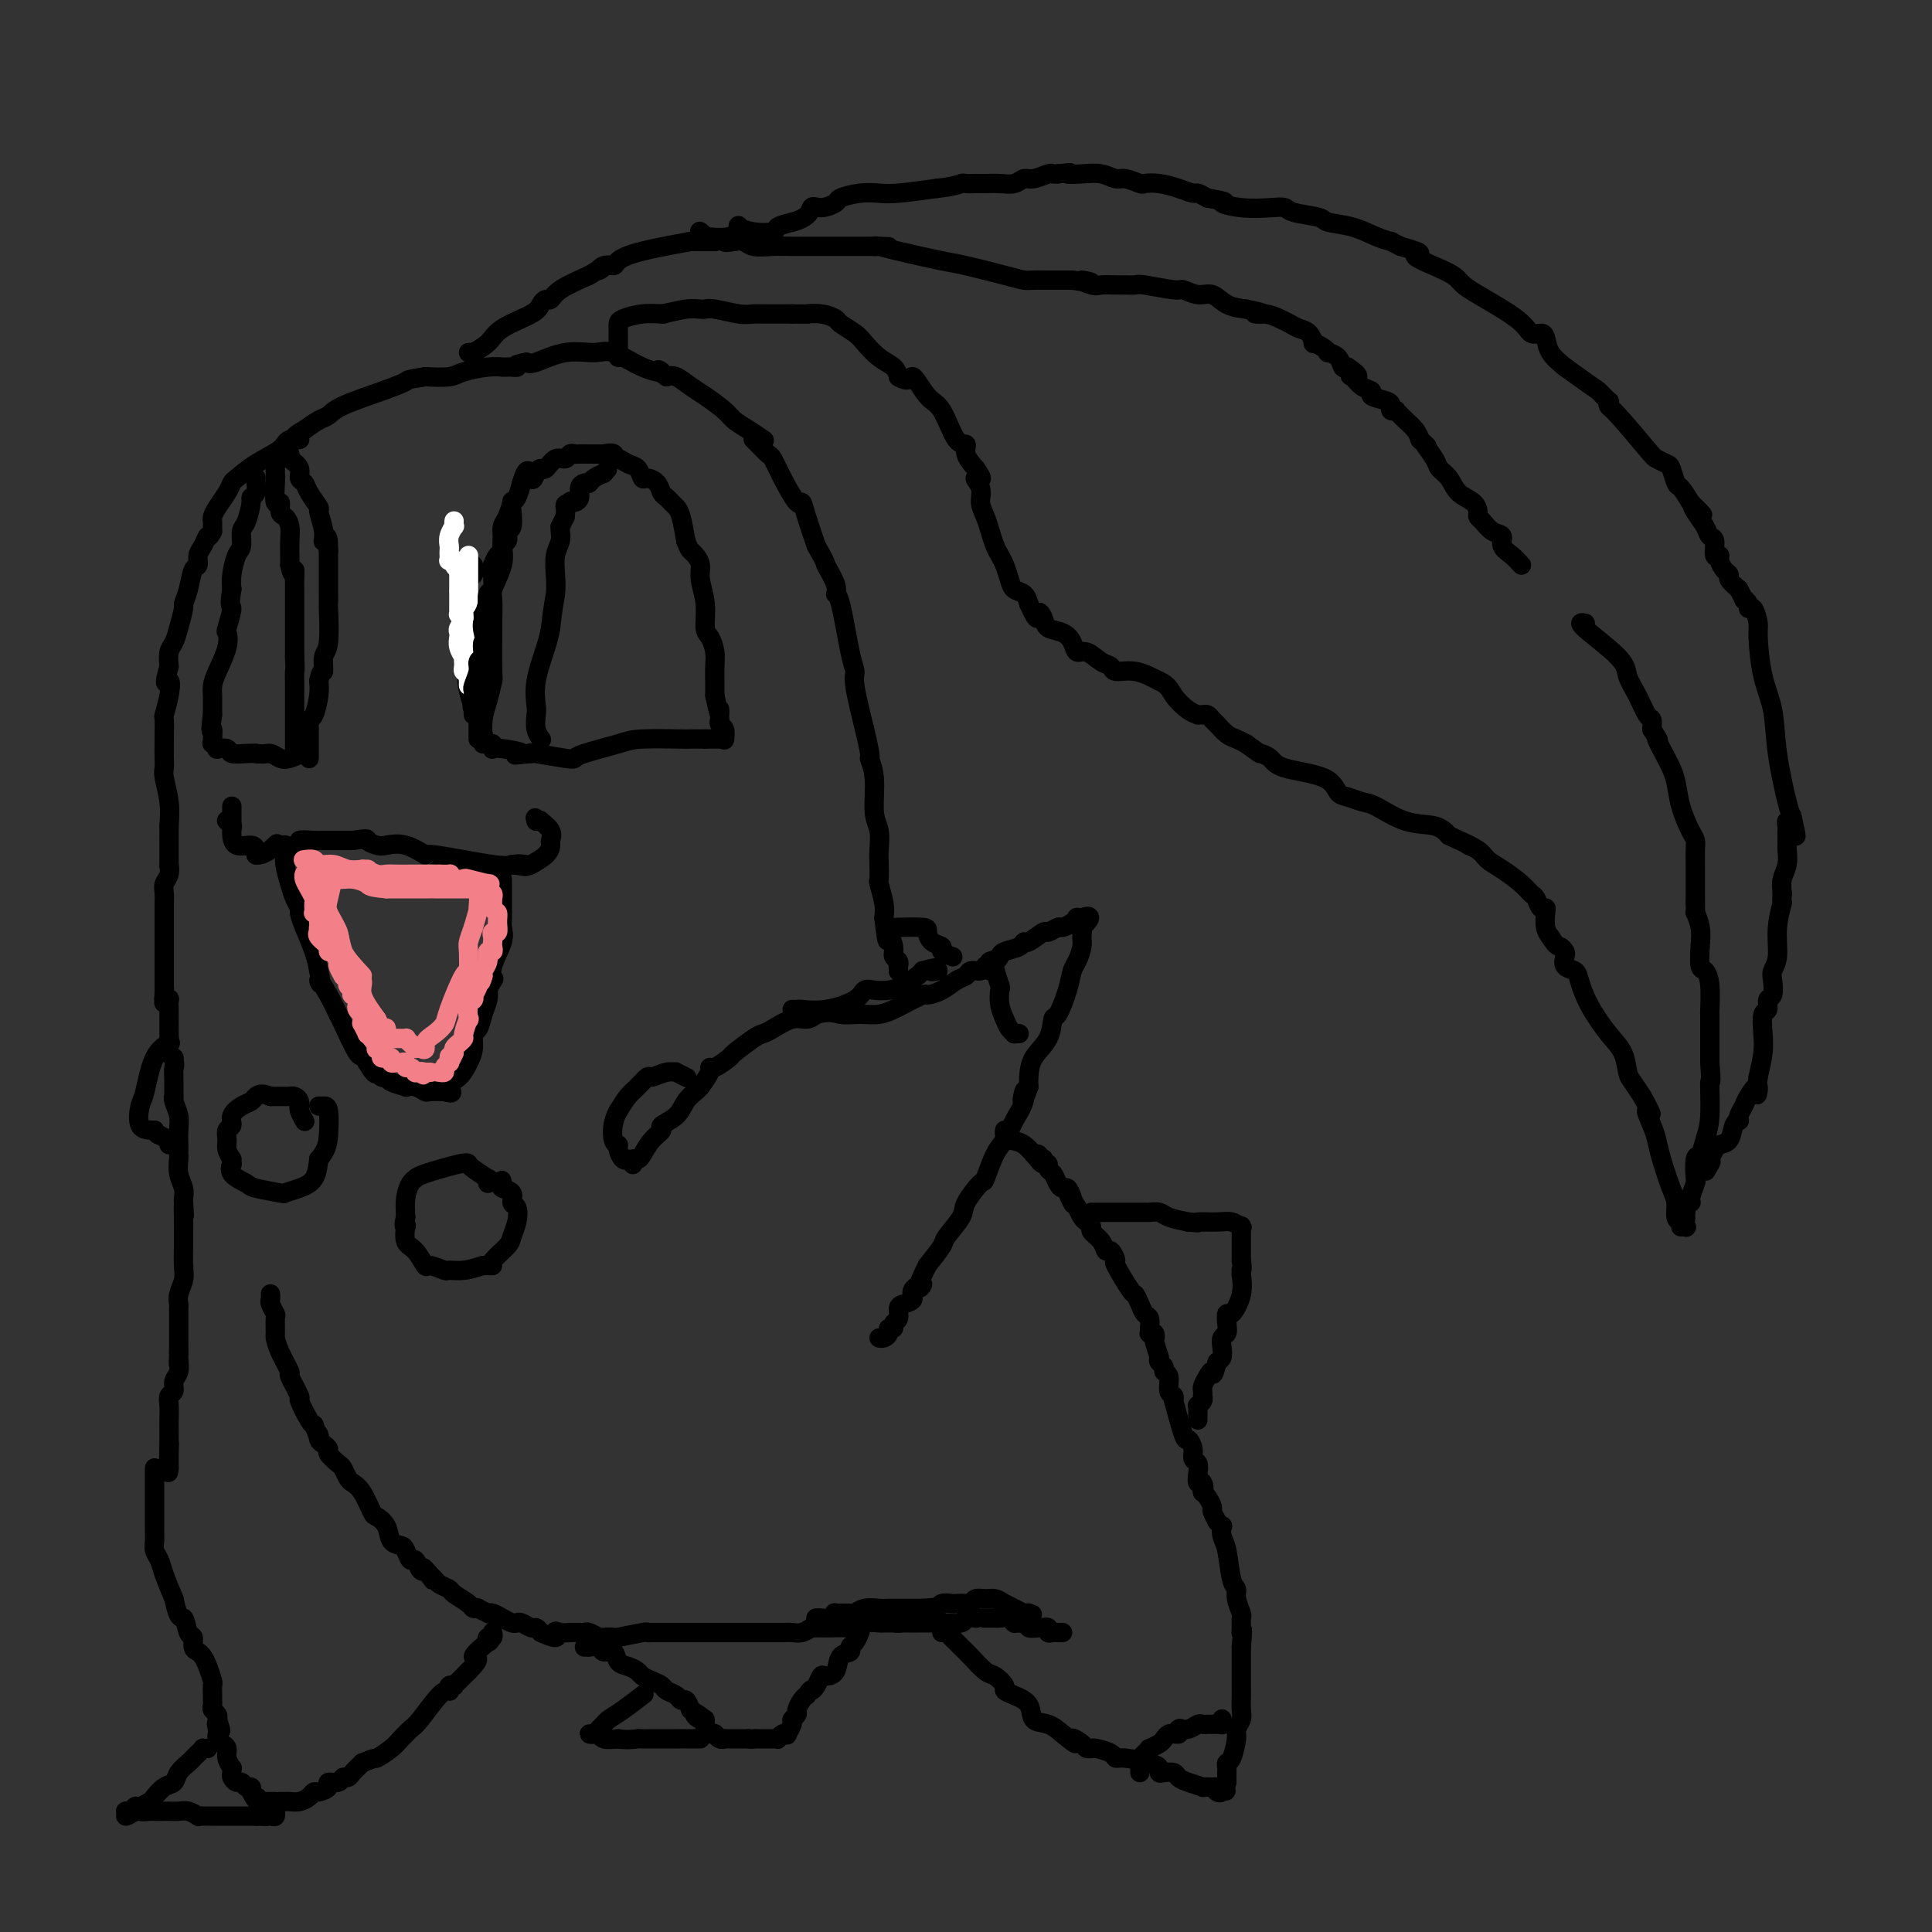 <svg viewBox='0 0 400 400' version='1.1' xmlns='http://www.w3.org/2000/svg' xmlns:xlink='http://www.w3.org/1999/xlink'><rect x="0" y="0" width="400" height="400" fill="#333333" stroke="none"/><g fill='none' stroke='#000000' stroke-width='4' stroke-linecap='round' stroke-linejoin='round'><path d='M158,91c-0.069,-0.047 -0.138,-0.095 0,0c0.138,0.095 0.483,0.331 0,0c-0.483,-0.331 -1.795,-1.229 -3,-2c-1.205,-0.771 -2.304,-1.415 -3,-2c-0.696,-0.585 -0.987,-1.110 -2,-2c-1.013,-0.890 -2.746,-2.146 -4,-3c-1.254,-0.854 -2.030,-1.307 -3,-2c-0.970,-0.693 -2.134,-1.627 -3,-2c-0.866,-0.373 -1.433,-0.187 -2,0'/><path d='M138,78c-3.163,-2.226 -1.071,-1.292 -1,-1c0.071,0.292 -1.879,-0.058 -4,-1c-2.121,-0.942 -4.414,-2.476 -6,-3c-1.586,-0.524 -2.466,-0.037 -4,0c-1.534,0.037 -3.721,-0.375 -6,0c-2.279,0.375 -4.651,1.536 -6,2c-1.349,0.464 -1.674,0.232 -2,0'/><path d='M109,75c-3.188,0.536 -2.159,0.876 -2,1c0.159,0.124 -0.553,0.033 -1,0c-0.447,-0.033 -0.630,-0.006 -1,0c-0.370,0.006 -0.926,-0.009 -1,0c-0.074,0.009 0.334,0.041 0,0c-0.334,-0.041 -1.409,-0.155 -3,0c-1.591,0.155 -3.698,0.580 -5,1c-1.302,0.420 -1.801,0.834 -3,1c-1.199,0.166 -3.100,0.083 -5,0'/><path d='M88,78c-3.970,0.610 -3.395,0.635 -4,1c-0.605,0.365 -2.392,1.070 -5,2c-2.608,0.930 -6.039,2.084 -8,3c-1.961,0.916 -2.451,1.593 -3,2c-0.549,0.407 -1.157,0.545 -2,1c-0.843,0.455 -1.922,1.228 -3,2'/><path d='M63,89c-3.988,2.177 -1.457,2.121 -1,2c0.457,-0.121 -1.159,-0.307 -2,0c-0.841,0.307 -0.907,1.106 -2,2c-1.093,0.894 -3.214,1.881 -5,3c-1.786,1.119 -3.239,2.369 -4,3c-0.761,0.631 -0.831,0.641 -1,1c-0.169,0.359 -0.438,1.066 -1,2c-0.562,0.934 -1.419,2.096 -2,3c-0.581,0.904 -0.888,1.552 -1,2c-0.112,0.448 -0.030,0.698 0,1c0.030,0.302 0.009,0.658 0,1c-0.009,0.342 -0.004,0.671 0,1'/><path d='M44,110c-0.957,1.831 -0.848,0.908 -1,1c-0.152,0.092 -0.565,1.200 -1,2c-0.435,0.800 -0.891,1.294 -1,2c-0.109,0.706 0.129,1.626 0,2c-0.129,0.374 -0.626,0.204 -1,1c-0.374,0.796 -0.625,2.559 -1,4c-0.375,1.441 -0.875,2.559 -1,3c-0.125,0.441 0.124,0.204 0,1c-0.124,0.796 -0.621,2.626 -1,4c-0.379,1.374 -0.641,2.293 -1,3c-0.359,0.707 -0.817,1.202 -1,2c-0.183,0.798 -0.092,1.899 0,3'/><path d='M35,138c-1.409,4.893 -0.430,3.127 0,3c0.430,-0.127 0.311,1.387 0,3c-0.311,1.613 -0.815,3.325 -1,4c-0.185,0.675 -0.051,0.314 0,1c0.051,0.686 0.017,2.419 0,4c-0.017,1.581 -0.018,3.009 0,4c0.018,0.991 0.056,1.544 0,2c-0.056,0.456 -0.208,0.815 0,2c0.208,1.185 0.774,3.196 1,5c0.226,1.804 0.113,3.402 0,5'/><path d='M35,171c-0.001,5.761 -0.004,3.665 0,4c0.004,0.335 0.015,3.101 0,4c-0.015,0.899 -0.057,-0.067 0,0c0.057,0.067 0.211,1.169 0,2c-0.211,0.831 -0.789,1.393 -1,2c-0.211,0.607 -0.057,1.259 0,2c0.057,0.741 0.015,1.570 0,2c-0.015,0.430 -0.004,0.462 0,1c0.004,0.538 0.001,1.583 0,3c-0.001,1.417 -0.000,3.204 0,5c0.000,1.796 0.000,3.599 0,5c-0.000,1.401 -0.000,2.400 0,3c0.000,0.600 0.000,0.800 0,1'/><path d='M34,205c-0.159,5.215 -0.057,1.252 0,0c0.057,-1.252 0.068,0.207 0,1c-0.068,0.793 -0.214,0.920 0,1c0.214,0.080 0.789,0.112 1,0c0.211,-0.112 0.056,-0.367 0,0c-0.056,0.367 -0.015,1.355 0,2c0.015,0.645 0.004,0.946 0,1c-0.004,0.054 -0.001,-0.139 0,0c0.001,0.139 0.000,0.610 0,1c-0.000,0.390 0.000,0.699 0,1c-0.000,0.301 -0.001,0.595 0,1c0.001,0.405 0.003,0.921 0,1c-0.003,0.079 -0.011,-0.278 0,0c0.011,0.278 0.041,1.190 0,2c-0.041,0.810 -0.155,1.517 0,2c0.155,0.483 0.577,0.741 1,1'/><path d='M36,219c0.309,2.486 0.082,1.701 0,2c-0.082,0.299 -0.018,1.683 0,3c0.018,1.317 -0.009,2.568 0,3c0.009,0.432 0.055,0.046 0,0c-0.055,-0.046 -0.211,0.250 0,1c0.211,0.750 0.788,1.956 1,3c0.212,1.044 0.057,1.927 0,3c-0.057,1.073 -0.016,2.335 0,3c0.016,0.665 0.008,0.734 0,1c-0.008,0.266 -0.016,0.729 0,1c0.016,0.271 0.057,0.349 0,1c-0.057,0.651 -0.211,1.876 0,3c0.211,1.124 0.788,2.149 1,3c0.212,0.851 0.061,1.529 0,2c-0.061,0.471 -0.030,0.736 0,1'/><path d='M38,249c0.309,4.786 0.083,1.750 0,1c-0.083,-0.750 -0.021,0.785 0,2c0.021,1.215 0.002,2.111 0,3c-0.002,0.889 0.014,1.772 0,3c-0.014,1.228 -0.056,2.800 0,4c0.056,1.200 0.211,2.026 0,3c-0.211,0.974 -0.789,2.096 -1,3c-0.211,0.904 -0.057,1.590 0,2c0.057,0.410 0.015,0.543 0,1c-0.015,0.457 -0.004,1.240 0,2c0.004,0.760 0.001,1.499 0,2c-0.001,0.501 -0.000,0.763 0,1c0.000,0.237 0.000,0.448 0,1c-0.000,0.552 -0.000,1.443 0,2c0.000,0.557 0.000,0.778 0,1'/><path d='M37,280c-0.150,4.777 -0.025,1.220 0,0c0.025,-1.220 -0.050,-0.104 0,1c0.050,1.104 0.224,2.196 0,3c-0.224,0.804 -0.845,1.321 -1,2c-0.155,0.679 0.154,1.519 0,2c-0.154,0.481 -0.773,0.603 -1,1c-0.227,0.397 -0.061,1.070 0,2c0.061,0.930 0.016,2.119 0,3c-0.016,0.881 -0.004,1.454 0,2c0.004,0.546 0.001,1.064 0,2c-0.001,0.936 -0.000,2.289 0,3c0.000,0.711 0.000,0.778 0,1c-0.000,0.222 -0.000,0.598 0,1c0.000,0.402 0.000,0.829 0,1c-0.000,0.171 -0.000,0.085 0,0'/><path d='M35,304c-0.311,2.844 -0.089,-2.044 0,-4c0.089,-1.956 0.044,-0.978 0,0'/><path d='M156,91c-0.058,-0.055 -0.116,-0.110 0,0c0.116,0.110 0.406,0.385 1,1c0.594,0.615 1.493,1.571 2,2c0.507,0.429 0.621,0.332 1,1c0.379,0.668 1.021,2.102 2,4c0.979,1.898 2.293,4.261 3,5c0.707,0.739 0.806,-0.147 1,0c0.194,0.147 0.484,1.328 1,3c0.516,1.672 1.258,3.836 2,6'/><path d='M169,113c2.340,4.101 1.691,3.353 2,4c0.309,0.647 1.575,2.687 2,4c0.425,1.313 0.007,1.897 0,2c-0.007,0.103 0.396,-0.276 1,2c0.604,2.276 1.409,7.208 2,10c0.591,2.792 0.967,3.444 1,4c0.033,0.556 -0.276,1.016 0,3c0.276,1.984 1.138,5.492 2,9'/><path d='M179,151c1.708,7.095 0.980,5.833 1,6c0.020,0.167 0.790,1.762 1,4c0.210,2.238 -0.140,5.119 0,7c0.140,1.881 0.768,2.764 1,4c0.232,1.236 0.066,2.827 0,4c-0.066,1.173 -0.031,1.928 0,3c0.031,1.072 0.060,2.463 0,3c-0.060,0.537 -0.208,0.222 0,1c0.208,0.778 0.774,2.651 1,4c0.226,1.349 0.113,2.175 0,3'/><path d='M183,190c0.780,6.847 0.731,4.466 1,4c0.269,-0.466 0.857,0.984 1,2c0.143,1.016 -0.158,1.596 0,2c0.158,0.404 0.774,0.630 1,1c0.226,0.370 0.060,0.883 0,1c-0.060,0.117 -0.016,-0.164 0,0c0.016,0.164 0.004,0.772 0,1c-0.004,0.228 -0.001,0.075 0,0c0.001,-0.075 0.000,-0.072 0,0c-0.000,0.072 -0.000,0.212 0,0c0.000,-0.212 0.000,-0.775 0,-1c-0.000,-0.225 -0.000,-0.113 0,0'/><path d='M64,157c-0.000,0.044 -0.001,0.089 0,0c0.001,-0.089 0.003,-0.311 0,-1c-0.003,-0.689 -0.011,-1.843 0,-3c0.011,-1.157 0.042,-2.315 0,-3c-0.042,-0.685 -0.155,-0.895 0,-1c0.155,-0.105 0.580,-0.105 1,-1c0.420,-0.895 0.834,-2.684 1,-4c0.166,-1.316 0.083,-2.158 0,-3'/><path d='M66,141c0.552,-2.765 0.933,-1.677 1,-2c0.067,-0.323 -0.178,-2.057 0,-3c0.178,-0.943 0.780,-1.096 1,-3c0.220,-1.904 0.059,-5.559 0,-7c-0.059,-1.441 -0.016,-0.668 0,-1c0.016,-0.332 0.004,-1.769 0,-3c-0.004,-1.231 -0.001,-2.254 0,-3c0.001,-0.746 0.000,-1.213 0,-2c-0.000,-0.787 -0.000,-1.893 0,-3'/><path d='M68,114c0.065,-4.572 -0.774,-2.503 -1,-2c-0.226,0.503 0.161,-0.562 0,-2c-0.161,-1.438 -0.870,-3.249 -1,-4c-0.130,-0.751 0.321,-0.442 0,-1c-0.321,-0.558 -1.412,-1.984 -2,-3c-0.588,-1.016 -0.673,-1.623 -1,-2c-0.327,-0.377 -0.896,-0.525 -1,-1c-0.104,-0.475 0.256,-1.279 0,-2c-0.256,-0.721 -1.128,-1.361 -2,-2'/><path d='M60,95c-1.177,-3.166 -0.120,-1.581 0,-1c0.120,0.581 -0.699,0.156 -1,0c-0.301,-0.156 -0.086,-0.045 0,0c0.086,0.045 0.043,0.022 0,0'/><path d='M53,99c0.009,-0.061 0.017,-0.121 0,0c-0.017,0.121 -0.060,0.425 0,1c0.060,0.575 0.222,1.423 0,2c-0.222,0.577 -0.829,0.883 -1,1c-0.171,0.117 0.095,0.046 0,1c-0.095,0.954 -0.551,2.934 -1,4c-0.449,1.066 -0.891,1.219 -1,2c-0.109,0.781 0.115,2.189 0,3c-0.115,0.811 -0.569,1.026 -1,2c-0.431,0.974 -0.837,2.707 -1,4c-0.163,1.293 -0.081,2.147 0,3'/><path d='M48,122c-0.715,4.230 -0.002,3.304 0,4c0.002,0.696 -0.707,3.015 -1,4c-0.293,0.985 -0.170,0.635 0,1c0.170,0.365 0.385,1.444 0,3c-0.385,1.556 -1.371,3.588 -2,5c-0.629,1.412 -0.901,2.203 -1,3c-0.099,0.797 -0.027,1.599 0,2c0.027,0.401 0.008,0.400 0,1c-0.008,0.600 -0.004,1.800 0,3'/><path d='M44,148c-0.617,4.598 -0.161,3.092 0,3c0.161,-0.092 0.027,1.229 0,2c-0.027,0.771 0.053,0.990 0,1c-0.053,0.010 -0.237,-0.190 0,0c0.237,0.190 0.896,0.769 1,1c0.104,0.231 -0.348,0.114 0,0c0.348,-0.114 1.495,-0.227 2,0c0.505,0.227 0.367,0.792 1,1c0.633,0.208 2.038,0.059 3,0c0.962,-0.059 1.481,-0.030 2,0'/><path d='M53,156c1.974,0.252 2.410,-0.118 3,0c0.590,0.118 1.335,0.725 2,1c0.665,0.275 1.250,0.218 2,0c0.750,-0.218 1.663,-0.597 2,-1c0.337,-0.403 0.096,-0.829 0,-1c-0.096,-0.171 -0.048,-0.085 0,0'/><path d='M57,97c0.002,-0.086 0.005,-0.172 0,0c-0.005,0.172 -0.016,0.603 0,1c0.016,0.397 0.060,0.760 0,2c-0.060,1.240 -0.222,3.357 0,4c0.222,0.643 0.830,-0.187 1,0c0.170,0.187 -0.098,1.391 0,2c0.098,0.609 0.562,0.625 1,1c0.438,0.375 0.849,1.111 1,2c0.151,0.889 0.041,1.932 0,3c-0.041,1.068 -0.012,2.162 0,3c0.012,0.838 0.006,1.419 0,2'/><path d='M60,117c0.691,3.222 0.917,1.276 1,1c0.083,-0.276 0.022,1.119 0,2c-0.022,0.881 -0.006,1.248 0,2c0.006,0.752 0.002,1.888 0,3c-0.002,1.112 -0.000,2.201 0,3c0.000,0.799 0.000,1.307 0,2c-0.000,0.693 -0.000,1.571 0,2c0.000,0.429 0.000,0.408 0,1c-0.000,0.592 -0.000,1.796 0,3'/><path d='M61,136c0.155,3.490 0.041,2.715 0,3c-0.041,0.285 -0.011,1.632 0,3c0.011,1.368 0.003,2.759 0,4c-0.003,1.241 -0.001,2.333 0,4c0.001,1.667 0.000,3.910 0,5c-0.000,1.090 -0.000,1.026 0,1c0.000,-0.026 0.000,-0.013 0,0'/><path d='M99,153c0.000,-0.445 0.000,-0.890 0,-1c0.000,-0.110 0.000,0.114 0,0c0.000,-0.114 0.000,-0.567 0,-1c0.000,-0.433 0.000,-0.847 0,-1c0.000,-0.153 0.000,-0.044 0,0c0.000,0.044 0.000,0.022 0,0'/><path d='M100,153c-0.091,-0.123 -0.182,-0.247 0,0c0.182,0.247 0.637,0.864 0,-1c-0.637,-1.864 -2.367,-6.208 -3,-9c-0.633,-2.792 -0.170,-4.032 0,-5c0.170,-0.968 0.045,-1.665 0,-2c-0.045,-0.335 -0.012,-0.308 0,-1c0.012,-0.692 0.002,-2.101 0,-4c-0.002,-1.899 0.003,-4.287 0,-6c-0.003,-1.713 -0.015,-2.752 0,-3c0.015,-0.248 0.055,0.294 0,0c-0.055,-0.294 -0.207,-1.425 0,-2c0.207,-0.575 0.773,-0.593 1,-1c0.227,-0.407 0.113,-1.204 0,-2'/><path d='M100,154c-0.006,0.016 -0.012,0.031 0,0c0.012,-0.031 0.042,-0.110 0,-1c-0.042,-0.890 -0.155,-2.592 0,-4c0.155,-1.408 0.577,-2.524 1,-4c0.423,-1.476 0.845,-3.313 1,-4c0.155,-0.687 0.042,-0.223 0,-2c-0.042,-1.777 -0.012,-5.793 0,-8c0.012,-2.207 0.006,-2.603 0,-3'/><path d='M102,128c0.188,-5.136 -0.343,-4.976 0,-6c0.343,-1.024 1.559,-3.231 2,-5c0.441,-1.769 0.108,-3.098 0,-4c-0.108,-0.902 0.009,-1.376 0,-2c-0.009,-0.624 -0.143,-1.398 0,-2c0.143,-0.602 0.563,-1.031 1,-2c0.437,-0.969 0.890,-2.476 1,-3c0.110,-0.524 -0.124,-0.064 0,0c0.124,0.064 0.607,-0.267 1,-1c0.393,-0.733 0.697,-1.866 1,-3'/><path d='M108,100c1.334,-4.516 1.670,-1.806 2,-1c0.330,0.806 0.656,-0.291 1,-1c0.344,-0.709 0.708,-1.031 1,-1c0.292,0.031 0.512,0.415 1,0c0.488,-0.415 1.243,-1.628 2,-2c0.757,-0.372 1.515,0.096 2,0c0.485,-0.096 0.697,-0.758 1,-1c0.303,-0.242 0.697,-0.065 1,0c0.303,0.065 0.514,0.017 1,0c0.486,-0.017 1.246,-0.005 2,0c0.754,0.005 1.501,0.001 2,0c0.499,-0.001 0.749,-0.001 1,0'/><path d='M125,94c3.047,-0.687 2.165,0.594 2,1c-0.165,0.406 0.389,-0.064 1,0c0.611,0.064 1.281,0.660 2,1c0.719,0.340 1.488,0.424 2,1c0.512,0.576 0.767,1.646 1,2c0.233,0.354 0.444,-0.007 1,0c0.556,0.007 1.458,0.383 2,1c0.542,0.617 0.722,1.475 1,2c0.278,0.525 0.652,0.715 1,1c0.348,0.285 0.671,0.664 1,1c0.329,0.336 0.666,0.629 1,1c0.334,0.371 0.667,0.820 1,2c0.333,1.180 0.667,3.090 1,5'/><path d='M142,112c0.647,1.654 0.766,1.788 1,2c0.234,0.212 0.584,0.501 1,1c0.416,0.499 0.899,1.207 1,2c0.101,0.793 -0.179,1.671 0,3c0.179,1.329 0.819,3.107 1,5c0.181,1.893 -0.095,3.899 0,5c0.095,1.101 0.561,1.295 1,2c0.439,0.705 0.850,1.921 1,3c0.150,1.079 0.041,2.021 0,3c-0.041,0.979 -0.012,1.994 0,3c0.012,1.006 0.006,2.003 0,3'/><path d='M148,144c1.154,5.587 1.040,3.553 1,3c-0.040,-0.553 -0.007,0.375 0,1c0.007,0.625 -0.012,0.945 0,1c0.012,0.055 0.056,-0.157 0,0c-0.056,0.157 -0.211,0.683 0,1c0.211,0.317 0.789,0.425 1,1c0.211,0.575 0.055,1.618 0,2c-0.055,0.382 -0.009,0.102 0,0c0.009,-0.102 -0.018,-0.027 0,0c0.018,0.027 0.082,0.007 0,0c-0.082,-0.007 -0.309,-0.002 -1,0c-0.691,0.002 -1.845,0.001 -3,0'/><path d='M146,153c-1.293,-0.002 -2.525,-0.008 -3,0c-0.475,0.008 -0.193,0.030 -2,0c-1.807,-0.030 -5.701,-0.112 -8,0c-2.299,0.112 -3.002,0.419 -5,1c-1.998,0.581 -5.292,1.438 -7,2c-1.708,0.562 -1.829,0.831 -2,1c-0.171,0.169 -0.392,0.238 -2,0c-1.608,-0.238 -4.602,-0.782 -6,-1c-1.398,-0.218 -1.199,-0.109 -1,0'/><path d='M110,156c-5.812,0.524 -2.342,0.333 -2,0c0.342,-0.333 -2.444,-0.807 -4,-1c-1.556,-0.193 -1.881,-0.103 -2,0c-0.119,0.103 -0.032,0.220 0,0c0.032,-0.220 0.009,-0.777 0,-1c-0.009,-0.223 -0.005,-0.111 0,0'/><path d='M112,153c-0.030,-0.039 -0.060,-0.077 0,0c0.060,0.077 0.210,0.271 0,0c-0.210,-0.271 -0.782,-1.006 -1,-2c-0.218,-0.994 -0.083,-2.247 0,-3c0.083,-0.753 0.115,-1.006 0,-2c-0.115,-0.994 -0.377,-2.729 0,-5c0.377,-2.271 1.393,-5.077 2,-7c0.607,-1.923 0.803,-2.961 1,-4'/><path d='M114,130c0.532,-4.955 0.860,-5.842 1,-7c0.140,-1.158 0.090,-2.588 0,-4c-0.090,-1.412 -0.221,-2.808 0,-4c0.221,-1.192 0.794,-2.181 1,-3c0.206,-0.819 0.045,-1.467 0,-2c-0.045,-0.533 0.026,-0.951 0,-1c-0.026,-0.049 -0.150,0.272 0,0c0.150,-0.272 0.575,-1.136 1,-2'/><path d='M117,107c0.400,-3.951 -0.099,-2.329 0,-2c0.099,0.329 0.796,-0.636 1,-1c0.204,-0.364 -0.086,-0.126 0,0c0.086,0.126 0.549,0.139 1,0c0.451,-0.139 0.892,-0.430 1,-1c0.108,-0.570 -0.115,-1.420 0,-2c0.115,-0.580 0.569,-0.890 1,-1c0.431,-0.110 0.839,-0.018 1,0c0.161,0.018 0.074,-0.036 0,0c-0.074,0.036 -0.135,0.164 0,0c0.135,-0.164 0.467,-0.618 1,-1c0.533,-0.382 1.266,-0.691 2,-1'/><path d='M125,98c1.333,-1.500 0.667,-0.750 0,0'/><path d='M97,73c0.501,-0.042 1.003,-0.084 1,0c-0.003,0.084 -0.509,0.293 0,0c0.509,-0.293 2.034,-1.088 3,-2c0.966,-0.912 1.372,-1.942 3,-3c1.628,-1.058 4.478,-2.145 6,-3c1.522,-0.855 1.717,-1.478 2,-2c0.283,-0.522 0.653,-0.944 1,-1c0.347,-0.056 0.670,0.254 1,0c0.330,-0.254 0.666,-1.073 2,-2c1.334,-0.927 3.667,-1.964 6,-3'/><path d='M122,57c4.291,-2.638 2.517,-1.234 2,-1c-0.517,0.234 0.221,-0.701 1,-1c0.779,-0.299 1.599,0.039 2,0c0.401,-0.039 0.382,-0.455 1,-1c0.618,-0.545 1.871,-1.218 5,-2c3.129,-0.782 8.133,-1.674 10,-2c1.867,-0.326 0.597,-0.087 0,0c-0.597,0.087 -0.521,0.023 0,0c0.521,-0.023 1.486,-0.006 2,0c0.514,0.006 0.575,0.002 1,0c0.425,-0.002 1.212,-0.001 2,0'/><path d='M148,50c4.381,-1.087 2.334,-0.305 2,0c-0.334,0.305 1.046,0.134 2,0c0.954,-0.134 1.481,-0.232 2,0c0.519,0.232 1.029,0.794 2,1c0.971,0.206 2.402,0.055 4,0c1.598,-0.055 3.361,-0.015 4,0c0.639,0.015 0.152,0.004 1,0c0.848,-0.004 3.031,-0.001 4,0c0.969,0.001 0.722,0.000 2,0c1.278,-0.000 4.079,-0.000 6,0c1.921,0.000 2.960,0.000 4,0'/><path d='M181,51c5.361,0.163 2.264,0.070 1,0c-1.264,-0.070 -0.694,-0.117 0,0c0.694,0.117 1.513,0.399 4,1c2.487,0.601 6.643,1.520 9,2c2.357,0.480 2.916,0.521 5,1c2.084,0.479 5.694,1.396 8,2c2.306,0.604 3.308,0.894 4,1c0.692,0.106 1.075,0.028 2,0c0.925,-0.028 2.392,-0.008 3,0c0.608,0.008 0.356,0.002 1,0c0.644,-0.002 2.184,-0.001 3,0c0.816,0.001 0.908,0.000 1,0'/><path d='M222,58c6.696,1.022 2.934,0.078 2,0c-0.934,-0.078 0.958,0.712 2,1c1.042,0.288 1.234,0.076 2,0c0.766,-0.076 2.107,-0.016 3,0c0.893,0.016 1.337,-0.011 2,0c0.663,0.011 1.546,0.060 2,0c0.454,-0.060 0.481,-0.228 2,0c1.519,0.228 4.531,0.852 6,1c1.469,0.148 1.396,-0.181 2,0c0.604,0.181 1.883,0.873 3,1c1.117,0.127 2.070,-0.312 3,0c0.930,0.312 1.837,1.375 3,2c1.163,0.625 2.581,0.813 4,1'/><path d='M258,64c5.943,1.168 2.799,1.087 2,1c-0.799,-0.087 0.745,-0.179 2,0c1.255,0.179 2.221,0.630 3,1c0.779,0.370 1.370,0.659 2,1c0.630,0.341 1.300,0.735 2,1c0.700,0.265 1.432,0.401 2,1c0.568,0.599 0.974,1.663 1,2c0.026,0.337 -0.326,-0.051 0,0c0.326,0.051 1.330,0.543 2,1c0.670,0.457 1.005,0.879 1,1c-0.005,0.121 -0.352,-0.060 0,0c0.352,0.060 1.402,0.362 2,1c0.598,0.638 0.742,1.611 1,2c0.258,0.389 0.629,0.195 1,0'/><path d='M279,76c3.498,2.338 1.744,2.185 1,2c-0.744,-0.185 -0.476,-0.400 0,0c0.476,0.400 1.161,1.416 2,2c0.839,0.584 1.831,0.734 2,1c0.169,0.266 -0.487,0.646 0,1c0.487,0.354 2.115,0.683 3,1c0.885,0.317 1.025,0.624 1,1c-0.025,0.376 -0.215,0.821 0,1c0.215,0.179 0.835,0.092 1,0c0.165,-0.092 -0.124,-0.191 0,0c0.124,0.191 0.662,0.670 1,1c0.338,0.330 0.476,0.512 1,1c0.524,0.488 1.436,1.282 2,2c0.564,0.718 0.782,1.359 1,2'/><path d='M294,91c2.435,2.392 1.021,0.871 1,1c-0.021,0.129 1.349,1.907 2,3c0.651,1.093 0.581,1.501 1,2c0.419,0.499 1.327,1.090 2,2c0.673,0.910 1.111,2.141 2,3c0.889,0.859 2.230,1.347 3,2c0.770,0.653 0.971,1.469 1,2c0.029,0.531 -0.113,0.775 0,1c0.113,0.225 0.481,0.430 1,1c0.519,0.570 1.189,1.503 2,2c0.811,0.497 1.764,0.556 2,1c0.236,0.444 -0.244,1.273 0,2c0.244,0.727 1.213,1.350 2,2c0.787,0.650 1.394,1.325 2,2'/><path d='M328,129c0.199,0.043 0.399,0.086 0,0c-0.399,-0.086 -1.396,-0.299 0,1c1.396,1.299 5.187,4.112 7,6c1.813,1.888 1.649,2.851 2,4c0.351,1.149 1.218,2.483 2,4c0.782,1.517 1.480,3.216 2,4c0.520,0.784 0.863,0.653 1,1c0.137,0.347 0.069,1.174 0,2'/><path d='M342,151c2.283,3.638 0.992,1.731 1,2c0.008,0.269 1.315,2.712 2,4c0.685,1.288 0.748,1.419 1,2c0.252,0.581 0.695,1.611 1,3c0.305,1.389 0.474,3.138 1,5c0.526,1.862 1.409,3.837 2,5c0.591,1.163 0.890,1.513 1,2c0.110,0.487 0.029,1.110 0,2c-0.029,0.890 -0.008,2.047 0,3c0.008,0.953 0.002,1.701 0,3c-0.002,1.299 -0.001,3.150 0,5'/><path d='M351,187c0.095,2.640 -0.168,1.739 0,2c0.168,0.261 0.767,1.684 1,3c0.233,1.316 0.101,2.525 0,4c-0.101,1.475 -0.171,3.216 0,4c0.171,0.784 0.582,0.612 1,1c0.418,0.388 0.844,1.334 1,3c0.156,1.666 0.042,4.050 0,5c-0.042,0.950 -0.011,0.467 0,1c0.011,0.533 0.003,2.081 0,3c-0.003,0.919 -0.001,1.209 0,2c0.001,0.791 0.000,2.083 0,3c-0.000,0.917 -0.000,1.458 0,2'/><path d='M354,220c0.451,5.654 0.079,3.291 0,4c-0.079,0.709 0.136,4.492 0,7c-0.136,2.508 -0.624,3.741 -1,5c-0.376,1.259 -0.640,2.544 -1,3c-0.360,0.456 -0.815,0.084 -1,1c-0.185,0.916 -0.101,3.120 0,4c0.101,0.880 0.220,0.435 0,1c-0.220,0.565 -0.777,2.140 -1,3c-0.223,0.860 -0.111,1.004 0,1c0.111,-0.004 0.222,-0.155 0,0c-0.222,0.155 -0.778,0.616 -1,1c-0.222,0.384 -0.111,0.692 0,1'/><path d='M349,251c-0.714,5.024 0.000,2.083 0,1c-0.000,-1.083 -0.714,-0.310 -1,0c-0.286,0.310 -0.143,0.155 0,0'/><path d='M128,74c0.000,0.000 0.000,0.001 0,0c-0.000,-0.001 -0.000,-0.003 0,0c0.000,0.003 0.001,0.012 0,-1c-0.001,-1.012 -0.003,-3.046 0,-4c0.003,-0.954 0.012,-0.830 0,-1c-0.012,-0.170 -0.045,-0.634 0,-1c0.045,-0.366 0.167,-0.634 1,-1c0.833,-0.366 2.378,-0.829 4,-1c1.622,-0.171 3.321,-0.049 4,0c0.679,0.049 0.340,0.024 0,0'/><path d='M137,65c2.201,-0.380 3.702,-0.830 5,-1c1.298,-0.170 2.392,-0.060 3,0c0.608,0.060 0.730,0.069 1,0c0.270,-0.069 0.690,-0.215 2,0c1.310,0.215 3.511,0.790 5,1c1.489,0.210 2.265,0.056 3,0c0.735,-0.056 1.429,-0.015 2,0c0.571,0.015 1.020,0.004 2,0c0.980,-0.004 2.490,-0.002 4,0'/><path d='M164,65c4.722,0.014 3.026,0.048 3,0c-0.026,-0.048 1.616,-0.180 3,0c1.384,0.180 2.509,0.671 3,1c0.491,0.329 0.348,0.497 1,1c0.652,0.503 2.097,1.342 3,2c0.903,0.658 1.263,1.135 2,2c0.737,0.865 1.852,2.117 3,3c1.148,0.883 2.328,1.395 3,2c0.672,0.605 0.836,1.302 1,2'/><path d='M186,78c2.547,1.637 2.413,-0.270 3,0c0.587,0.270 1.893,2.719 3,4c1.107,1.281 2.015,1.396 3,3c0.985,1.604 2.048,4.698 3,6c0.952,1.302 1.795,0.812 2,1c0.205,0.188 -0.227,1.054 0,2c0.227,0.946 1.114,1.973 2,3'/><path d='M202,97c2.411,3.309 0.439,2.083 0,2c-0.439,-0.083 0.656,0.979 1,2c0.344,1.021 -0.062,2.003 0,3c0.062,0.997 0.594,2.009 1,3c0.406,0.991 0.686,1.960 1,3c0.314,1.040 0.660,2.152 1,3c0.340,0.848 0.672,1.431 1,2c0.328,0.569 0.651,1.125 1,2c0.349,0.875 0.722,2.070 1,3c0.278,0.930 0.459,1.597 1,2c0.541,0.403 1.440,0.544 2,1c0.560,0.456 0.780,1.228 1,2'/><path d='M213,125c2.099,4.754 1.848,2.638 2,2c0.152,-0.638 0.709,0.201 1,1c0.291,0.799 0.318,1.557 1,2c0.682,0.443 2.020,0.570 3,1c0.980,0.430 1.601,1.161 2,2c0.399,0.839 0.577,1.784 1,2c0.423,0.216 1.091,-0.297 2,0c0.909,0.297 2.058,1.406 3,2c0.942,0.594 1.675,0.675 2,1c0.325,0.325 0.241,0.895 1,1c0.759,0.105 2.360,-0.256 4,0c1.640,0.256 3.320,1.128 5,2'/><path d='M240,141c1.923,0.823 2.232,1.881 3,3c0.768,1.119 1.996,2.300 3,3c1.004,0.700 1.785,0.920 2,1c0.215,0.080 -0.136,0.021 0,0c0.136,-0.021 0.757,-0.002 1,0c0.243,0.002 0.106,-0.012 0,0c-0.106,0.012 -0.180,0.048 0,0c0.180,-0.048 0.614,-0.182 1,0c0.386,0.182 0.722,0.679 1,1c0.278,0.321 0.497,0.468 1,1c0.503,0.532 1.289,1.451 2,2c0.711,0.549 1.346,0.728 2,1c0.654,0.272 1.327,0.636 2,1'/><path d='M258,154c3.360,2.430 2.759,2.007 3,2c0.241,-0.007 1.323,0.404 2,1c0.677,0.596 0.947,1.379 3,2c2.053,0.621 5.888,1.081 8,2c2.112,0.919 2.503,2.295 3,3c0.497,0.705 1.102,0.737 2,1c0.898,0.263 2.089,0.755 3,1c0.911,0.245 1.543,0.241 3,1c1.457,0.759 3.738,2.281 6,3c2.262,0.719 4.503,0.634 6,1c1.497,0.366 2.248,1.183 3,2'/><path d='M300,173c7.306,3.358 4.570,2.254 4,2c-0.570,-0.254 1.027,0.342 2,1c0.973,0.658 1.321,1.379 2,2c0.679,0.621 1.687,1.141 3,2c1.313,0.859 2.930,2.058 4,3c1.070,0.942 1.593,1.627 2,2c0.407,0.373 0.697,0.435 1,1c0.303,0.565 0.620,1.632 1,2c0.380,0.368 0.824,0.037 1,0c0.176,-0.037 0.086,0.221 0,1c-0.086,0.779 -0.167,2.080 0,3c0.167,0.920 0.584,1.460 1,2'/><path d='M321,194c1.323,2.102 1.629,1.858 2,2c0.371,0.142 0.806,0.669 1,1c0.194,0.331 0.147,0.467 0,1c-0.147,0.533 -0.395,1.465 0,2c0.395,0.535 1.433,0.673 2,1c0.567,0.327 0.663,0.844 1,2c0.337,1.156 0.916,2.952 2,5c1.084,2.048 2.675,4.347 4,6c1.325,1.653 2.386,2.660 3,4c0.614,1.340 0.781,3.015 1,4c0.219,0.985 0.491,1.282 1,2c0.509,0.718 1.254,1.859 2,3'/><path d='M340,227c3.119,5.640 1.417,3.241 1,3c-0.417,-0.241 0.453,1.677 1,3c0.547,1.323 0.773,2.050 1,3c0.227,0.950 0.456,2.124 1,4c0.544,1.876 1.403,4.454 2,6c0.597,1.546 0.931,2.060 1,3c0.069,0.940 -0.129,2.304 0,3c0.129,0.696 0.584,0.722 1,1c0.416,0.278 0.792,0.806 1,1c0.208,0.194 0.248,0.052 0,0c-0.248,-0.052 -0.785,-0.015 -1,0c-0.215,0.015 -0.107,0.007 0,0'/><path d='M145,48c0.040,0.031 0.080,0.063 0,0c-0.080,-0.063 -0.280,-0.220 0,0c0.280,0.220 1.040,0.818 1,1c-0.040,0.182 -0.879,-0.053 0,0c0.879,0.053 3.476,0.393 5,0c1.524,-0.393 1.975,-1.520 2,-2c0.025,-0.480 -0.377,-0.314 0,0c0.377,0.314 1.534,0.775 3,1c1.466,0.225 3.241,0.214 4,0c0.759,-0.214 0.503,-0.633 1,-1c0.497,-0.367 1.749,-0.684 3,-1'/><path d='M164,46c3.772,-1.002 3.702,-2.507 4,-3c0.298,-0.493 0.964,0.025 2,0c1.036,-0.025 2.440,-0.594 3,-1c0.560,-0.406 0.274,-0.647 1,-1c0.726,-0.353 2.463,-0.816 4,-1c1.537,-0.184 2.875,-0.088 4,0c1.125,0.088 2.036,0.168 4,0c1.964,-0.168 4.982,-0.584 8,-1'/><path d='M194,39c3.574,-0.381 4.507,-0.835 5,-1c0.493,-0.165 0.544,-0.043 1,0c0.456,0.043 1.316,0.008 2,0c0.684,-0.008 1.193,0.013 2,0c0.807,-0.013 1.911,-0.060 3,0c1.089,0.060 2.161,0.226 3,0c0.839,-0.226 1.443,-0.845 2,-1c0.557,-0.155 1.067,0.154 2,0c0.933,-0.154 2.290,-0.772 3,-1c0.710,-0.228 0.774,-0.065 1,0c0.226,0.065 0.613,0.033 1,0'/><path d='M219,36c4.192,-0.469 2.171,-0.141 2,0c-0.171,0.141 1.506,0.094 3,0c1.494,-0.094 2.805,-0.235 4,0c1.195,0.235 2.276,0.847 3,1c0.724,0.153 1.092,-0.152 2,0c0.908,0.152 2.355,0.763 3,1c0.645,0.237 0.487,0.101 1,0c0.513,-0.101 1.698,-0.168 3,0c1.302,0.168 2.720,0.571 4,1c1.280,0.429 2.422,0.885 3,1c0.578,0.115 0.594,-0.110 1,0c0.406,0.110 1.203,0.555 2,1'/><path d='M250,41c5.318,0.940 3.112,0.791 3,1c-0.112,0.209 1.869,0.777 4,1c2.131,0.223 4.413,0.101 6,0c1.587,-0.101 2.478,-0.183 3,0c0.522,0.183 0.674,0.630 2,1c1.326,0.370 3.827,0.663 5,1c1.173,0.337 1.017,0.716 2,1c0.983,0.284 3.106,0.471 5,1c1.894,0.529 3.559,1.400 5,2c1.441,0.600 2.657,0.931 3,1c0.343,0.069 -0.188,-0.123 0,0c0.188,0.123 1.094,0.562 2,1'/><path d='M290,51c6.549,1.847 2.922,1.465 3,2c0.078,0.535 3.863,1.987 6,3c2.137,1.013 2.627,1.585 3,2c0.373,0.415 0.628,0.671 1,1c0.372,0.329 0.859,0.731 3,2c2.141,1.269 5.934,3.407 8,5c2.066,1.593 2.404,2.642 3,3c0.596,0.358 1.448,0.024 2,0c0.552,-0.024 0.802,0.263 1,1c0.198,0.737 0.342,1.925 1,3c0.658,1.075 1.829,2.038 3,3'/><path d='M324,76c6.725,4.875 6.536,4.561 7,5c0.464,0.439 1.581,1.631 2,2c0.419,0.369 0.139,-0.084 0,0c-0.139,0.084 -0.135,0.706 0,1c0.135,0.294 0.403,0.262 2,2c1.597,1.738 4.522,5.247 6,7c1.478,1.753 1.509,1.749 2,2c0.491,0.251 1.444,0.755 2,1c0.556,0.245 0.716,0.231 1,1c0.284,0.769 0.692,2.323 1,3c0.308,0.677 0.517,0.479 1,1c0.483,0.521 1.242,1.760 2,3'/><path d='M350,104c4.278,4.538 1.973,1.882 1,1c-0.973,-0.882 -0.616,0.010 0,1c0.616,0.990 1.489,2.079 2,3c0.511,0.921 0.658,1.674 1,2c0.342,0.326 0.879,0.223 1,1c0.121,0.777 -0.174,2.432 0,3c0.174,0.568 0.816,0.049 1,0c0.184,-0.049 -0.089,0.371 0,1c0.089,0.629 0.539,1.468 1,2c0.461,0.532 0.932,0.759 1,1c0.068,0.241 -0.266,0.498 0,1c0.266,0.502 1.133,1.251 2,2'/><path d='M360,122c1.710,3.196 0.984,2.187 1,2c0.016,-0.187 0.774,0.448 1,1c0.226,0.552 -0.081,1.020 0,1c0.081,-0.020 0.551,-0.529 1,0c0.449,0.529 0.879,2.096 1,3c0.121,0.904 -0.066,1.145 0,3c0.066,1.855 0.385,5.323 1,8c0.615,2.677 1.526,4.563 2,7c0.474,2.437 0.512,5.425 1,9c0.488,3.575 1.425,7.736 2,10c0.575,2.264 0.787,2.632 1,3'/><path d='M371,169c1.685,7.494 0.399,2.729 0,1c-0.399,-1.729 0.089,-0.423 0,0c-0.089,0.423 -0.756,-0.037 -1,0c-0.244,0.037 -0.065,0.570 0,1c0.065,0.430 0.018,0.756 0,1c-0.018,0.244 -0.005,0.407 0,1c0.005,0.593 0.002,1.618 0,2c-0.002,0.382 -0.004,0.122 0,0c0.004,-0.122 0.015,-0.104 0,0c-0.015,0.104 -0.056,0.296 0,1c0.056,0.704 0.207,1.920 0,3c-0.207,1.080 -0.774,2.023 -1,3c-0.226,0.977 -0.113,1.989 0,3'/><path d='M369,185c-0.244,2.711 0.144,1.487 0,2c-0.144,0.513 -0.822,2.761 -1,5c-0.178,2.239 0.144,4.468 0,6c-0.144,1.532 -0.756,2.365 -1,3c-0.244,0.635 -0.122,1.071 0,2c0.122,0.929 0.243,2.352 0,3c-0.243,0.648 -0.849,0.521 -1,1c-0.151,0.479 0.153,1.565 0,2c-0.153,0.435 -0.763,0.220 -1,1c-0.237,0.780 -0.102,2.556 0,4c0.102,1.444 0.172,2.555 0,4c-0.172,1.445 -0.586,3.222 -1,5'/><path d='M364,223c-0.664,6.235 0.176,2.823 0,2c-0.176,-0.823 -1.367,0.942 -2,2c-0.633,1.058 -0.709,1.409 -1,2c-0.291,0.591 -0.798,1.423 -1,2c-0.202,0.577 -0.099,0.900 0,1c0.099,0.100 0.196,-0.024 0,0c-0.196,0.024 -0.683,0.195 -1,1c-0.317,0.805 -0.463,2.243 -1,3c-0.537,0.757 -1.463,0.832 -2,1c-0.537,0.168 -0.683,0.430 -1,1c-0.317,0.570 -0.805,1.449 -1,2c-0.195,0.551 -0.098,0.776 0,1'/><path d='M354,241c-1.556,2.800 -0.444,0.800 0,0c0.444,-0.800 0.222,-0.400 0,0'/><path d='M48,167c0.000,-0.087 0.000,-0.174 0,0c-0.000,0.174 -0.000,0.609 0,1c0.000,0.391 0.001,0.740 0,1c-0.001,0.260 -0.004,0.433 0,1c0.004,0.567 0.015,1.528 0,2c-0.015,0.472 -0.057,0.455 0,1c0.057,0.545 0.211,1.651 1,2c0.789,0.349 2.212,-0.060 3,0c0.788,0.060 0.939,0.589 1,1c0.061,0.411 0.030,0.706 0,1'/><path d='M53,177c1.687,0.170 3.405,-1.404 4,-2c0.595,-0.596 0.068,-0.212 1,0c0.932,0.212 3.322,0.253 4,0c0.678,-0.253 -0.358,-0.800 0,-1c0.358,-0.200 2.108,-0.054 3,0c0.892,0.054 0.924,0.014 1,0c0.076,-0.014 0.196,-0.004 1,0c0.804,0.004 2.293,0.001 3,0c0.707,-0.001 0.630,-0.000 1,0c0.370,0.000 1.185,0.000 2,0'/><path d='M73,174c3.672,-0.522 2.853,-0.328 3,0c0.147,0.328 1.262,0.790 2,1c0.738,0.210 1.101,0.169 2,0c0.899,-0.169 2.336,-0.466 4,0c1.664,0.466 3.556,1.694 4,2c0.444,0.306 -0.562,-0.310 2,0c2.562,0.310 8.690,1.545 12,2c3.310,0.455 3.803,0.130 4,0c0.197,-0.130 0.099,-0.065 0,0'/><path d='M106,179c5.215,0.780 1.751,0.230 1,0c-0.751,-0.230 1.210,-0.141 2,0c0.790,0.141 0.410,0.334 1,0c0.590,-0.334 2.150,-1.193 3,-2c0.850,-0.807 0.989,-1.561 1,-2c0.011,-0.439 -0.105,-0.562 0,-1c0.105,-0.438 0.430,-1.189 0,-2c-0.430,-0.811 -1.616,-1.680 -2,-2c-0.384,-0.320 0.033,-0.091 0,0c-0.033,0.091 -0.517,0.046 -1,0'/><path d='M111,170c-0.333,-1.167 -0.167,-0.583 0,0'/><path d='M48,171c0.113,0.113 0.226,0.226 0,0c-0.226,-0.226 -0.793,-0.793 -1,-1c-0.207,-0.207 -0.056,-0.056 0,0c0.056,0.056 0.016,0.016 0,0c-0.016,-0.016 -0.008,-0.008 0,0'/><path d='M59,175c-0.007,-0.049 -0.013,-0.099 0,0c0.013,0.099 0.046,0.345 0,1c-0.046,0.655 -0.171,1.718 0,3c0.171,1.282 0.636,2.781 1,4c0.364,1.219 0.626,2.156 1,3c0.374,0.844 0.860,1.593 1,2c0.140,0.407 -0.066,0.470 0,1c0.066,0.530 0.402,1.527 1,3c0.598,1.473 1.456,3.421 2,5c0.544,1.579 0.772,2.790 1,4'/><path d='M66,201c0.993,4.356 -0.025,2.248 0,2c0.025,-0.248 1.093,1.366 2,3c0.907,1.634 1.655,3.289 2,4c0.345,0.711 0.289,0.478 1,2c0.711,1.522 2.190,4.799 3,6c0.810,1.201 0.952,0.327 1,0c0.048,-0.327 0.003,-0.108 0,0c-0.003,0.108 0.038,0.106 0,0c-0.038,-0.106 -0.154,-0.316 0,0c0.154,0.316 0.577,1.158 1,2'/><path d='M76,220c1.955,3.328 1.842,2.149 2,2c0.158,-0.149 0.587,0.731 1,1c0.413,0.269 0.810,-0.072 1,0c0.190,0.072 0.174,0.559 1,1c0.826,0.441 2.496,0.836 3,1c0.504,0.164 -0.158,0.096 0,0c0.158,-0.096 1.135,-0.222 2,0c0.865,0.222 1.617,0.790 2,1c0.383,0.210 0.395,0.060 1,0c0.605,-0.060 1.802,-0.030 3,0'/><path d='M92,226c2.608,0.784 1.129,-0.256 1,-1c-0.129,-0.744 1.093,-1.192 2,-2c0.907,-0.808 1.500,-1.977 2,-3c0.500,-1.023 0.908,-1.902 1,-3c0.092,-1.098 -0.133,-2.416 0,-3c0.133,-0.584 0.623,-0.435 1,-1c0.377,-0.565 0.640,-1.844 1,-3c0.360,-1.156 0.817,-2.187 1,-3c0.183,-0.813 0.091,-1.406 0,-2'/><path d='M101,205c1.651,-3.590 1.280,-2.064 1,-2c-0.280,0.064 -0.467,-1.333 0,-3c0.467,-1.667 1.589,-3.605 2,-5c0.411,-1.395 0.110,-2.247 0,-3c-0.110,-0.753 -0.029,-1.407 0,-2c0.029,-0.593 0.008,-1.126 0,-2c-0.008,-0.874 -0.002,-2.091 0,-3c0.002,-0.909 0.001,-1.512 0,-2c-0.001,-0.488 -0.000,-0.862 0,-1c0.000,-0.138 0.000,-0.039 0,0c-0.000,0.039 -0.000,0.020 0,0'/><path d='M35,215c-0.077,0.461 -0.153,0.922 0,1c0.153,0.078 0.536,-0.228 0,0c-0.536,0.228 -1.992,0.989 -3,3c-1.008,2.011 -1.569,5.271 -2,7c-0.431,1.729 -0.731,1.927 -1,3c-0.269,1.073 -0.505,3.021 0,4c0.505,0.979 1.753,0.990 3,1'/><path d='M32,234c0.569,0.935 0.492,0.773 1,1c0.508,0.227 1.600,0.844 2,1c0.400,0.156 0.108,-0.150 0,0c-0.108,0.150 -0.031,0.757 0,1c0.031,0.243 0.015,0.121 0,0'/><path d='M186,192c0.145,-0.004 0.289,-0.008 0,0c-0.289,0.008 -1.012,0.030 0,0c1.012,-0.030 3.758,-0.110 5,0c1.242,0.110 0.981,0.411 1,1c0.019,0.589 0.317,1.464 1,2c0.683,0.536 1.750,0.731 2,1c0.250,0.269 -0.317,0.611 0,1c0.317,0.389 1.519,0.825 2,1c0.481,0.175 0.240,0.087 0,0'/><path d='M131,241c-0.007,-0.031 -0.014,-0.062 0,0c0.014,0.062 0.047,0.217 0,0c-0.047,-0.217 -0.176,-0.808 0,-1c0.176,-0.192 0.657,0.013 1,0c0.343,-0.013 0.546,-0.243 1,-1c0.454,-0.757 1.157,-2.041 2,-3c0.843,-0.959 1.826,-1.595 2,-2c0.174,-0.405 -0.462,-0.581 0,-1c0.462,-0.419 2.021,-1.081 3,-2c0.979,-0.919 1.379,-2.093 2,-3c0.621,-0.907 1.463,-1.545 2,-2c0.537,-0.455 0.768,-0.728 1,-1'/><path d='M145,225c2.607,-3.413 2.123,-3.944 2,-4c-0.123,-0.056 0.113,0.364 1,0c0.887,-0.364 2.424,-1.511 3,-2c0.576,-0.489 0.191,-0.321 1,-1c0.809,-0.679 2.811,-2.206 4,-3c1.189,-0.794 1.564,-0.856 2,-1c0.436,-0.144 0.931,-0.368 2,-1c1.069,-0.632 2.711,-1.670 4,-2c1.289,-0.330 2.225,0.049 3,0c0.775,-0.049 1.387,-0.524 2,-1'/><path d='M169,210c2.954,-0.770 3.839,-0.194 5,0c1.161,0.194 2.599,0.006 4,0c1.401,-0.006 2.765,0.171 4,0c1.235,-0.171 2.340,-0.689 3,-1c0.660,-0.311 0.876,-0.416 2,-1c1.124,-0.584 3.156,-1.648 4,-2c0.844,-0.352 0.501,0.007 1,0c0.499,-0.007 1.839,-0.379 3,-1c1.161,-0.621 2.143,-1.490 3,-2c0.857,-0.510 1.591,-0.663 2,-1c0.409,-0.337 0.495,-0.860 1,-1c0.505,-0.140 1.430,0.103 2,0c0.570,-0.103 0.785,-0.551 1,-1'/><path d='M204,200c3.584,-1.786 1.545,-1.252 1,-1c-0.545,0.252 0.404,0.221 1,0c0.596,-0.221 0.840,-0.631 1,-1c0.160,-0.369 0.236,-0.695 1,-1c0.764,-0.305 2.217,-0.588 3,-1c0.783,-0.412 0.896,-0.951 1,-1c0.104,-0.049 0.198,0.394 1,0c0.802,-0.394 2.312,-1.625 3,-2c0.688,-0.375 0.552,0.106 1,0c0.448,-0.106 1.478,-0.799 2,-1c0.522,-0.201 0.536,0.090 1,0c0.464,-0.090 1.379,-0.560 2,-1c0.621,-0.440 0.950,-0.850 1,-1c0.050,-0.150 -0.179,-0.040 0,0c0.179,0.040 0.765,0.012 1,0c0.235,-0.012 0.117,-0.006 0,0'/><path d='M224,190c3.093,-1.067 0.826,1.265 0,2c-0.826,0.735 -0.210,-0.128 0,0c0.210,0.128 0.016,1.246 0,2c-0.016,0.754 0.147,1.145 0,2c-0.147,0.855 -0.603,2.173 -1,3c-0.397,0.827 -0.734,1.162 -1,2c-0.266,0.838 -0.460,2.180 -1,4c-0.540,1.820 -1.427,4.119 -2,5c-0.573,0.881 -0.833,0.344 -1,1c-0.167,0.656 -0.241,2.506 -1,4c-0.759,1.494 -2.204,2.633 -3,4c-0.796,1.367 -0.942,2.962 -1,4c-0.058,1.038 -0.029,1.519 0,2'/><path d='M213,225c-1.954,5.569 -1.338,1.992 -1,1c0.338,-0.992 0.399,0.600 0,2c-0.399,1.400 -1.256,2.606 -2,4c-0.744,1.394 -1.373,2.975 -2,4c-0.627,1.025 -1.251,1.494 -2,3c-0.749,1.506 -1.623,4.050 -2,5c-0.377,0.950 -0.256,0.308 -1,1c-0.744,0.692 -2.351,2.719 -3,4c-0.649,1.281 -0.339,1.818 -1,3c-0.661,1.182 -2.293,3.011 -3,4c-0.707,0.989 -0.488,1.140 -1,2c-0.512,0.860 -1.756,2.430 -3,4'/><path d='M192,262c-3.346,6.598 -1.212,4.593 -1,4c0.212,-0.593 -1.497,0.226 -2,1c-0.503,0.774 0.201,1.502 0,2c-0.201,0.498 -1.307,0.764 -2,1c-0.693,0.236 -0.974,0.441 -1,1c-0.026,0.559 0.204,1.473 0,2c-0.204,0.527 -0.842,0.667 -1,1c-0.158,0.333 0.164,0.860 0,1c-0.164,0.140 -0.815,-0.106 -1,0c-0.185,0.106 0.094,0.564 0,1c-0.094,0.436 -0.561,0.849 -1,1c-0.439,0.151 -0.849,0.041 -1,0c-0.151,-0.041 -0.043,-0.012 0,0c0.043,0.012 0.022,0.006 0,0'/><path d='M164,209c0.416,0.012 0.832,0.024 1,0c0.168,-0.024 0.089,-0.083 1,0c0.911,0.083 2.814,0.310 5,0c2.186,-0.310 4.657,-1.157 6,-2c1.343,-0.843 1.557,-1.683 2,-2c0.443,-0.317 1.113,-0.113 2,0c0.887,0.113 1.990,0.133 3,0c1.010,-0.133 1.926,-0.421 3,-1c1.074,-0.579 2.307,-1.451 3,-2c0.693,-0.549 0.847,-0.774 1,-1'/><path d='M191,201c4.571,-1.238 2.500,-0.333 2,0c-0.500,0.333 0.571,0.095 1,0c0.429,-0.095 0.214,-0.048 0,0'/><path d='M205,201c0.415,-0.024 0.829,-0.047 1,0c0.171,0.047 0.097,0.165 0,0c-0.097,-0.165 -0.219,-0.613 0,0c0.219,0.613 0.779,2.286 1,3c0.221,0.714 0.102,0.468 0,1c-0.102,0.532 -0.186,1.841 0,3c0.186,1.159 0.642,2.167 1,3c0.358,0.833 0.618,1.491 1,2c0.382,0.509 0.886,0.868 1,1c0.114,0.132 -0.162,0.035 0,0c0.162,-0.035 0.760,-0.010 1,0c0.240,0.010 0.120,0.005 0,0'/><path d='M142,223c0.017,0.008 0.034,0.017 0,0c-0.034,-0.017 -0.119,-0.058 0,0c0.119,0.058 0.442,0.216 0,0c-0.442,-0.216 -1.647,-0.806 -2,-1c-0.353,-0.194 0.148,0.007 0,0c-0.148,-0.007 -0.946,-0.221 -2,0c-1.054,0.221 -2.365,0.877 -3,1c-0.635,0.123 -0.593,-0.287 -1,0c-0.407,0.287 -1.263,1.269 -2,2c-0.737,0.731 -1.353,1.209 -2,2c-0.647,0.791 -1.323,1.896 -2,3'/><path d='M128,230c-1.373,2.389 -1.307,4.861 -1,6c0.307,1.139 0.853,0.946 1,1c0.147,0.054 -0.105,0.355 0,1c0.105,0.645 0.567,1.635 1,2c0.433,0.365 0.838,0.104 1,0c0.162,-0.104 0.081,-0.052 0,0'/><path d='M101,245c-0.083,-0.476 -0.167,-0.952 0,-1c0.167,-0.048 0.584,0.334 0,0c-0.584,-0.334 -2.170,-1.382 -3,-2c-0.830,-0.618 -0.905,-0.805 -1,-1c-0.095,-0.195 -0.211,-0.398 -2,0c-1.789,0.398 -5.250,1.397 -7,2c-1.750,0.603 -1.789,0.811 -2,1c-0.211,0.189 -0.595,0.359 -1,1c-0.405,0.641 -0.830,1.755 -1,3c-0.170,1.245 -0.085,2.623 0,4'/><path d='M84,252c-0.625,1.889 -0.188,2.111 0,2c0.188,-0.111 0.128,-0.556 0,0c-0.128,0.556 -0.325,2.114 0,3c0.325,0.886 1.171,1.099 2,2c0.829,0.901 1.642,2.491 2,3c0.358,0.509 0.262,-0.062 1,0c0.738,0.062 2.311,0.759 3,1c0.689,0.241 0.493,0.026 1,0c0.507,-0.026 1.716,0.135 3,0c1.284,-0.135 2.642,-0.568 4,-1'/><path d='M100,262c2.355,0.018 2.242,0.063 2,0c-0.242,-0.063 -0.614,-0.234 0,-1c0.614,-0.766 2.213,-2.126 3,-3c0.787,-0.874 0.763,-1.260 1,-2c0.237,-0.740 0.736,-1.833 1,-3c0.264,-1.167 0.295,-2.407 0,-3c-0.295,-0.593 -0.914,-0.541 -1,-1c-0.086,-0.459 0.361,-1.431 0,-2c-0.361,-0.569 -1.532,-0.734 -2,-1c-0.468,-0.266 -0.234,-0.633 0,-1'/><path d='M104,245c-0.405,-1.238 0.083,-0.333 0,0c-0.083,0.333 -0.738,0.095 -1,0c-0.262,-0.095 -0.131,-0.048 0,0'/><path d='M63,232c-0.030,-0.052 -0.061,-0.104 0,0c0.061,0.104 0.213,0.365 0,0c-0.213,-0.365 -0.792,-1.355 -1,-2c-0.208,-0.645 -0.046,-0.943 0,-1c0.046,-0.057 -0.025,0.128 0,0c0.025,-0.128 0.144,-0.570 0,-1c-0.144,-0.430 -0.552,-0.847 -1,-1c-0.448,-0.153 -0.934,-0.041 -1,0c-0.066,0.041 0.290,0.011 0,0c-0.290,-0.011 -1.226,-0.003 -2,0c-0.774,0.003 -1.387,0.002 -2,0'/><path d='M56,227c-1.725,-0.824 -2.538,-0.386 -3,0c-0.462,0.386 -0.572,0.718 -1,1c-0.428,0.282 -1.172,0.512 -2,1c-0.828,0.488 -1.739,1.233 -2,2c-0.261,0.767 0.129,1.556 0,2c-0.129,0.444 -0.777,0.542 -1,1c-0.223,0.458 -0.022,1.277 0,2c0.022,0.723 -0.137,1.349 0,2c0.137,0.651 0.568,1.325 1,2'/><path d='M48,240c0.046,1.527 0.160,0.843 0,1c-0.160,0.157 -0.595,1.153 0,2c0.595,0.847 2.221,1.545 3,2c0.779,0.455 0.713,0.667 2,1c1.287,0.333 3.928,0.785 5,1c1.072,0.215 0.576,0.192 1,0c0.424,-0.192 1.768,-0.552 3,-1c1.232,-0.448 2.352,-0.985 3,-2c0.648,-1.015 0.824,-2.507 1,-4'/><path d='M66,240c1.679,-1.928 1.875,-3.249 2,-5c0.125,-1.751 0.177,-3.933 0,-5c-0.177,-1.067 -0.584,-1.018 -1,-1c-0.416,0.018 -0.843,0.005 -1,0c-0.157,-0.005 -0.045,-0.001 0,0c0.045,0.001 0.022,0.001 0,0'/><path d='M32,304c0.000,-0.073 0.000,-0.145 0,0c-0.000,0.145 -0.000,0.509 0,1c0.000,0.491 0.000,1.109 0,2c-0.000,0.891 -0.000,2.055 0,3c0.000,0.945 0.000,1.671 0,2c-0.000,0.329 -0.001,0.262 0,1c0.001,0.738 0.003,2.280 0,3c-0.003,0.720 -0.013,0.617 0,1c0.013,0.383 0.048,1.252 0,2c-0.048,0.748 -0.178,1.376 0,2c0.178,0.624 0.663,1.245 1,2c0.337,0.755 0.525,1.644 1,3c0.475,1.356 1.238,3.178 2,5'/><path d='M36,331c1.028,4.909 1.599,3.683 2,4c0.401,0.317 0.632,2.179 1,3c0.368,0.821 0.872,0.603 1,1c0.128,0.397 -0.120,1.410 0,2c0.120,0.590 0.606,0.759 1,1c0.394,0.241 0.694,0.555 1,1c0.306,0.445 0.618,1.022 1,2c0.382,0.978 0.835,2.356 1,3c0.165,0.644 0.043,0.554 0,1c-0.043,0.446 -0.008,1.429 0,2c0.008,0.571 -0.012,0.731 0,1c0.012,0.269 0.056,0.647 0,1c-0.056,0.353 -0.211,0.682 0,1c0.211,0.318 0.788,0.624 1,1c0.212,0.376 0.061,0.822 0,1c-0.061,0.178 -0.030,0.089 0,0'/><path d='M45,356c1.392,4.050 0.372,1.677 0,1c-0.372,-0.677 -0.097,0.344 0,1c0.097,0.656 0.016,0.949 0,1c-0.016,0.051 0.033,-0.138 0,0c-0.033,0.138 -0.149,0.605 0,1c0.149,0.395 0.562,0.718 1,1c0.438,0.282 0.902,0.524 1,1c0.098,0.476 -0.171,1.188 0,2c0.171,0.812 0.781,1.724 1,2c0.219,0.276 0.048,-0.085 0,0c-0.048,0.085 0.028,0.615 0,1c-0.028,0.385 -0.162,0.624 0,1c0.162,0.376 0.618,0.888 1,1c0.382,0.112 0.690,-0.176 1,0c0.310,0.176 0.622,0.817 1,1c0.378,0.183 0.822,-0.090 1,0c0.178,0.090 0.089,0.545 0,1'/><path d='M52,371c1.245,2.486 0.858,1.202 1,1c0.142,-0.202 0.812,0.678 1,1c0.188,0.322 -0.107,0.086 0,0c0.107,-0.086 0.617,-0.023 1,0c0.383,0.023 0.638,0.006 1,0c0.362,-0.006 0.829,-0.002 1,0c0.171,0.002 0.046,0.000 0,0c-0.046,-0.000 -0.012,-0.000 0,0c0.012,0.000 0.004,0.000 0,0c-0.004,-0.000 -0.002,-0.000 0,0'/><path d='M43,362c-0.446,0.024 -0.892,0.047 -1,0c-0.108,-0.047 0.122,-0.165 0,0c-0.122,0.165 -0.595,0.611 -1,1c-0.405,0.389 -0.741,0.719 -1,1c-0.259,0.281 -0.441,0.513 -1,1c-0.559,0.487 -1.497,1.229 -2,2c-0.503,0.771 -0.572,1.570 -1,2c-0.428,0.430 -1.214,0.493 -2,1c-0.786,0.507 -1.572,1.460 -2,2c-0.428,0.540 -0.497,0.666 -1,1c-0.503,0.334 -1.439,0.874 -2,1c-0.561,0.126 -0.748,-0.162 -1,0c-0.252,0.162 -0.568,0.774 -1,1c-0.432,0.226 -0.981,0.064 -1,0c-0.019,-0.064 0.490,-0.032 1,0'/><path d='M27,375c-2.279,2.011 0.023,0.539 1,0c0.977,-0.539 0.628,-0.144 1,0c0.372,0.144 1.465,0.039 2,0c0.535,-0.039 0.513,-0.011 1,0c0.487,0.011 1.483,0.007 2,0c0.517,-0.007 0.555,-0.016 1,0c0.445,0.016 1.298,0.057 2,0c0.702,-0.057 1.251,-0.211 2,0c0.749,0.211 1.696,0.789 2,1c0.304,0.211 -0.034,0.057 0,0c0.034,-0.057 0.441,-0.015 1,0c0.559,0.015 1.270,0.004 2,0c0.730,-0.004 1.480,-0.001 2,0c0.520,0.001 0.809,0.000 1,0c0.191,-0.000 0.282,-0.000 1,0c0.718,0.000 2.062,0.000 3,0c0.938,-0.000 1.469,-0.000 2,0'/><path d='M53,376c4.431,0.159 2.508,0.057 2,0c-0.508,-0.057 0.400,-0.068 1,0c0.600,0.068 0.893,0.214 1,0c0.107,-0.214 0.029,-0.788 0,-1c-0.029,-0.212 -0.008,-0.060 0,0c0.008,0.060 0.004,0.030 0,0'/><path d='M58,373c-0.095,-0.002 -0.191,-0.003 0,0c0.191,0.003 0.667,0.011 1,0c0.333,-0.011 0.522,-0.041 1,0c0.478,0.041 1.247,0.152 2,0c0.753,-0.152 1.492,-0.567 2,-1c0.508,-0.433 0.784,-0.886 1,-1c0.216,-0.114 0.372,0.109 1,0c0.628,-0.109 1.726,-0.550 2,-1c0.274,-0.450 -0.278,-0.907 0,-1c0.278,-0.093 1.387,0.180 2,0c0.613,-0.180 0.731,-0.811 1,-1c0.269,-0.189 0.688,0.065 1,0c0.312,-0.065 0.518,-0.447 1,-1c0.482,-0.553 1.241,-1.276 2,-2'/><path d='M75,365c3.156,-1.372 2.547,-0.801 3,-1c0.453,-0.199 1.968,-1.166 3,-2c1.032,-0.834 1.582,-1.534 2,-2c0.418,-0.466 0.704,-0.700 1,-1c0.296,-0.300 0.601,-0.668 1,-1c0.399,-0.332 0.890,-0.629 2,-2c1.110,-1.371 2.837,-3.818 4,-5c1.163,-1.182 1.761,-1.101 2,-1c0.239,0.101 0.120,0.220 0,0c-0.120,-0.220 -0.239,-0.780 0,-1c0.239,-0.220 0.838,-0.100 1,0c0.162,0.100 -0.111,0.182 0,0c0.111,-0.182 0.607,-0.626 1,-1c0.393,-0.374 0.684,-0.678 1,-1c0.316,-0.322 0.658,-0.661 1,-1'/><path d='M97,346c3.449,-3.432 1.072,-2.512 1,-3c-0.072,-0.488 2.163,-2.383 3,-3c0.837,-0.617 0.277,0.045 0,0c-0.277,-0.045 -0.270,-0.797 0,-1c0.270,-0.203 0.804,0.142 1,0c0.196,-0.142 0.052,-0.770 0,-1c-0.052,-0.230 -0.014,-0.062 0,0c0.014,0.062 0.004,0.018 0,0c-0.004,-0.018 -0.002,-0.009 0,0'/><path d='M56,268c-0.008,-0.099 -0.016,-0.197 0,0c0.016,0.197 0.057,0.691 0,1c-0.057,0.309 -0.212,0.435 0,1c0.212,0.565 0.790,1.570 1,2c0.210,0.430 0.050,0.284 0,1c-0.050,0.716 0.009,2.293 0,3c-0.009,0.707 -0.085,0.544 0,1c0.085,0.456 0.333,1.530 1,3c0.667,1.470 1.755,3.336 2,4c0.245,0.664 -0.351,0.125 0,1c0.351,0.875 1.651,3.162 2,4c0.349,0.838 -0.252,0.226 0,1c0.252,0.774 1.358,2.936 2,4c0.642,1.064 0.821,1.032 1,1'/><path d='M65,295c1.630,4.582 1.206,2.536 1,2c-0.206,-0.536 -0.192,0.438 0,1c0.192,0.562 0.562,0.713 1,1c0.438,0.287 0.944,0.711 1,1c0.056,0.289 -0.336,0.444 0,1c0.336,0.556 1.402,1.512 2,2c0.598,0.488 0.728,0.509 1,1c0.272,0.491 0.688,1.451 1,2c0.312,0.549 0.521,0.688 1,1c0.479,0.312 1.226,0.798 2,2c0.774,1.202 1.573,3.120 2,4c0.427,0.880 0.482,0.721 1,1c0.518,0.279 1.501,0.997 2,2c0.499,1.003 0.515,2.291 1,3c0.485,0.709 1.439,0.838 2,1c0.561,0.162 0.728,0.355 1,1c0.272,0.645 0.650,1.740 1,2c0.350,0.260 0.671,-0.315 1,0c0.329,0.315 0.665,1.518 1,2c0.335,0.482 0.667,0.241 1,0'/><path d='M88,325c3.512,4.593 0.791,1.076 0,0c-0.791,-1.076 0.349,0.288 1,1c0.651,0.712 0.812,0.772 1,1c0.188,0.228 0.403,0.625 1,1c0.597,0.375 1.576,0.728 2,1c0.424,0.272 0.294,0.464 1,1c0.706,0.536 2.250,1.415 3,2c0.750,0.585 0.708,0.875 1,1c0.292,0.125 0.918,0.085 1,0c0.082,-0.085 -0.379,-0.216 0,0c0.379,0.216 1.597,0.780 2,1c0.403,0.220 -0.008,0.098 0,0c0.008,-0.098 0.435,-0.171 1,0c0.565,0.171 1.268,0.586 2,1c0.732,0.414 1.491,0.828 2,1c0.509,0.172 0.766,0.101 1,0c0.234,-0.101 0.444,-0.233 1,0c0.556,0.233 1.457,0.832 2,1c0.543,0.168 0.726,-0.095 1,0c0.274,0.095 0.637,0.547 1,1'/><path d='M112,338c4.356,2.011 3.248,0.539 3,0c-0.248,-0.539 0.366,-0.145 1,0c0.634,0.145 1.287,0.043 2,0c0.713,-0.043 1.485,-0.025 2,0c0.515,0.025 0.773,0.059 1,0c0.227,-0.059 0.424,-0.211 1,0c0.576,0.211 1.531,0.785 2,1c0.469,0.215 0.451,0.072 1,0c0.549,-0.072 1.665,-0.072 2,0c0.335,0.072 -0.113,0.215 1,0c1.113,-0.215 3.785,-0.790 5,-1c1.215,-0.210 0.974,-0.056 1,0c0.026,0.056 0.321,0.015 1,0c0.679,-0.015 1.742,-0.004 2,0c0.258,0.004 -0.290,0.001 0,0c0.290,-0.001 1.417,-0.000 2,0c0.583,0.000 0.620,0.000 1,0c0.380,-0.000 1.102,-0.000 2,0c0.898,0.000 1.973,0.000 3,0c1.027,-0.000 2.008,-0.000 3,0c0.992,0.000 1.996,0.000 3,0'/><path d='M151,338c6.151,0.000 2.027,0.000 1,0c-1.027,-0.000 1.041,-0.000 2,0c0.959,0.000 0.809,0.000 1,0c0.191,-0.000 0.723,-0.000 1,0c0.277,0.000 0.300,0.001 1,0c0.700,-0.001 2.076,-0.004 3,0c0.924,0.004 1.395,0.015 2,0c0.605,-0.015 1.342,-0.057 2,0c0.658,0.057 1.236,0.211 2,0c0.764,-0.211 1.712,-0.789 2,-1c0.288,-0.211 -0.085,-0.057 0,0c0.085,0.057 0.628,0.016 1,0c0.372,-0.016 0.574,-0.008 1,0c0.426,0.008 1.078,0.016 2,0c0.922,-0.016 2.115,-0.057 3,0c0.885,0.057 1.464,0.211 2,0c0.536,-0.211 1.030,-0.789 2,-1c0.970,-0.211 2.415,-0.057 3,0c0.585,0.057 0.311,0.015 1,0c0.689,-0.015 2.340,-0.004 3,0c0.660,0.004 0.330,0.002 0,0'/><path d='M186,336c5.363,-0.309 1.271,-0.083 0,0c-1.271,0.083 0.280,0.022 1,0c0.720,-0.022 0.610,-0.005 1,0c0.390,0.005 1.279,-0.002 2,0c0.721,0.002 1.273,0.015 2,0c0.727,-0.015 1.630,-0.057 3,0c1.370,0.057 3.207,0.211 4,0c0.793,-0.211 0.542,-0.789 1,-1c0.458,-0.211 1.623,-0.057 2,0c0.377,0.057 -0.036,0.015 0,0c0.036,-0.015 0.519,-0.004 1,0c0.481,0.004 0.958,0.000 1,0c0.042,-0.000 -0.353,0.004 0,0c0.353,-0.004 1.454,-0.015 2,0c0.546,0.015 0.538,0.057 1,0c0.462,-0.057 1.396,-0.211 2,0c0.604,0.211 0.880,0.789 1,1c0.120,0.211 0.084,0.057 0,0c-0.084,-0.057 -0.215,-0.015 0,0c0.215,0.015 0.776,0.004 1,0c0.224,-0.004 0.112,-0.002 0,0'/><path d='M211,336c4.025,0.016 1.586,0.057 1,0c-0.586,-0.057 0.679,-0.211 1,0c0.321,0.211 -0.302,0.789 0,1c0.302,0.211 1.530,0.057 2,0c0.470,-0.057 0.183,-0.016 0,0c-0.183,0.016 -0.260,0.008 0,0c0.260,-0.008 0.857,-0.016 1,0c0.143,0.016 -0.169,0.057 0,0c0.169,-0.057 0.820,-0.211 1,0c0.180,0.211 -0.109,0.789 0,1c0.109,0.211 0.618,0.057 1,0c0.382,-0.057 0.638,-0.015 1,0c0.362,0.015 0.829,0.004 1,0c0.171,-0.004 0.046,-0.001 0,0c-0.046,0.001 -0.012,0.000 0,0c0.012,-0.000 0.004,-0.000 0,0c-0.004,0.000 -0.002,0.000 0,0'/><path d='M121,341c0.479,-0.009 0.958,-0.018 1,0c0.042,0.018 -0.355,0.064 0,0c0.355,-0.064 1.460,-0.239 2,0c0.540,0.239 0.516,0.890 1,1c0.484,0.110 1.477,-0.321 2,0c0.523,0.321 0.577,1.396 1,2c0.423,0.604 1.217,0.739 2,1c0.783,0.261 1.557,0.647 2,1c0.443,0.353 0.556,0.672 1,1c0.444,0.328 1.218,0.667 2,1c0.782,0.333 1.571,0.662 2,1c0.429,0.338 0.496,0.684 1,1c0.504,0.316 1.444,0.600 2,1c0.556,0.400 0.727,0.915 1,1c0.273,0.085 0.650,-0.262 1,0c0.350,0.262 0.675,1.131 1,2'/><path d='M143,354c3.586,2.169 1.552,1.093 1,1c-0.552,-0.093 0.378,0.798 1,1c0.622,0.202 0.937,-0.285 1,0c0.063,0.285 -0.128,1.343 0,2c0.128,0.657 0.573,0.912 1,1c0.427,0.088 0.836,0.010 1,0c0.164,-0.010 0.082,0.050 0,0c-0.082,-0.050 -0.163,-0.210 0,0c0.163,0.210 0.569,0.788 1,1c0.431,0.212 0.888,0.057 1,0c0.112,-0.057 -0.122,-0.015 0,0c0.122,0.015 0.600,0.004 1,0c0.400,-0.004 0.723,-0.001 1,0c0.277,0.001 0.508,0.000 1,0c0.492,-0.000 1.246,-0.000 2,0'/><path d='M155,360c1.417,0.155 0.958,0.041 1,0c0.042,-0.041 0.585,-0.011 1,0c0.415,0.011 0.704,0.003 1,0c0.296,-0.003 0.600,0.000 1,0c0.400,-0.000 0.894,-0.004 1,0c0.106,0.004 -0.178,0.015 0,0c0.178,-0.015 0.817,-0.055 1,0c0.183,0.055 -0.091,0.204 0,0c0.091,-0.204 0.545,-0.761 1,-1c0.455,-0.239 0.911,-0.158 1,0c0.089,0.158 -0.187,0.394 0,0c0.187,-0.394 0.838,-1.419 1,-2c0.162,-0.581 -0.164,-0.719 0,-1c0.164,-0.281 0.817,-0.704 1,-1c0.183,-0.296 -0.105,-0.464 0,-1c0.105,-0.536 0.601,-1.439 1,-2c0.399,-0.561 0.699,-0.781 1,-1'/><path d='M167,351c1.108,-1.591 0.878,-1.068 1,-1c0.122,0.068 0.595,-0.318 1,-1c0.405,-0.682 0.743,-1.660 1,-2c0.257,-0.340 0.432,-0.042 1,0c0.568,0.042 1.528,-0.173 2,-1c0.472,-0.827 0.456,-2.268 1,-3c0.544,-0.732 1.648,-0.757 2,-1c0.352,-0.243 -0.049,-0.706 0,-1c0.049,-0.294 0.549,-0.418 1,-1c0.451,-0.582 0.853,-1.620 1,-2c0.147,-0.380 0.040,-0.102 0,0c-0.040,0.102 -0.011,0.029 0,0c0.011,-0.029 0.006,-0.015 0,0'/><path d='M169,335c-0.062,0.008 -0.125,0.016 0,0c0.125,-0.016 0.436,-0.057 1,0c0.564,0.057 1.379,0.212 2,0c0.621,-0.212 1.047,-0.793 1,-1c-0.047,-0.207 -0.567,-0.041 0,0c0.567,0.041 2.221,-0.041 3,0c0.779,0.041 0.685,0.207 1,0c0.315,-0.207 1.040,-0.788 2,-1c0.960,-0.212 2.154,-0.057 3,0c0.846,0.057 1.345,0.015 2,0c0.655,-0.015 1.467,-0.004 2,0c0.533,0.004 0.788,0.001 1,0c0.212,-0.001 0.383,-0.000 1,0c0.617,0.000 1.681,0.000 2,0c0.319,-0.000 -0.106,-0.000 0,0c0.106,0.000 0.745,0.000 1,0c0.255,-0.000 0.128,-0.000 0,0'/><path d='M191,333c3.627,-0.309 1.693,-0.082 1,0c-0.693,0.082 -0.145,0.018 0,0c0.145,-0.018 -0.112,0.009 0,0c0.112,-0.009 0.592,-0.055 1,0c0.408,0.055 0.743,0.211 1,0c0.257,-0.211 0.436,-0.787 1,-1c0.564,-0.213 1.512,-0.061 2,0c0.488,0.061 0.515,0.031 1,0c0.485,-0.031 1.428,-0.062 2,0c0.572,0.062 0.772,0.216 1,0c0.228,-0.216 0.484,-0.801 1,-1c0.516,-0.199 1.294,-0.011 2,0c0.706,0.011 1.341,-0.154 2,0c0.659,0.154 1.342,0.629 2,1c0.658,0.371 1.293,0.638 2,1c0.707,0.362 1.488,0.818 2,1c0.512,0.182 0.756,0.091 1,0'/><path d='M213,334c1.400,0.467 0.400,0.133 0,0c-0.400,-0.133 -0.200,-0.067 0,0'/><path d='M133,351c-0.099,0.077 -0.197,0.153 0,0c0.197,-0.153 0.691,-0.536 0,0c-0.691,0.536 -2.566,1.990 -4,3c-1.434,1.010 -2.427,1.577 -3,2c-0.573,0.423 -0.725,0.702 -1,1c-0.275,0.298 -0.673,0.615 -1,1c-0.327,0.385 -0.584,0.839 -1,1c-0.416,0.161 -0.993,0.029 -1,0c-0.007,-0.029 0.555,0.044 1,0c0.445,-0.044 0.774,-0.204 1,0c0.226,0.204 0.350,0.773 1,1c0.650,0.227 1.825,0.114 3,0'/><path d='M128,360c1.569,0.309 3.491,0.083 4,0c0.509,-0.083 -0.397,-0.022 1,0c1.397,0.022 5.095,0.006 7,0c1.905,-0.006 2.017,-0.002 2,0c-0.017,0.002 -0.162,0.000 0,0c0.162,-0.000 0.631,-0.000 1,0c0.369,0.000 0.638,0.000 1,0c0.362,-0.000 0.818,-0.000 1,0c0.182,0.000 0.091,0.000 0,0'/><path d='M195,338c0.440,0.017 0.879,0.034 1,0c0.121,-0.034 -0.077,-0.117 0,0c0.077,0.117 0.429,0.436 1,1c0.571,0.564 1.362,1.373 2,2c0.638,0.627 1.122,1.071 2,2c0.878,0.929 2.149,2.342 3,3c0.851,0.658 1.283,0.559 2,1c0.717,0.441 1.721,1.421 2,2c0.279,0.579 -0.165,0.756 0,1c0.165,0.244 0.939,0.554 2,1c1.061,0.446 2.408,1.027 3,2c0.592,0.973 0.429,2.339 1,3c0.571,0.661 1.878,0.617 3,1c1.122,0.383 2.061,1.191 3,2'/><path d='M220,359c4.211,3.431 2.238,1.508 2,1c-0.238,-0.508 1.258,0.399 2,1c0.742,0.601 0.731,0.896 1,1c0.269,0.104 0.817,0.018 1,0c0.183,-0.018 -0.001,0.033 0,0c0.001,-0.033 0.185,-0.149 1,0c0.815,0.149 2.261,0.565 3,1c0.739,0.435 0.772,0.891 1,1c0.228,0.109 0.652,-0.128 2,0c1.348,0.128 3.622,0.622 5,1c1.378,0.378 1.860,0.640 2,1c0.140,0.360 -0.063,0.817 0,1c0.063,0.183 0.393,0.091 1,0c0.607,-0.091 1.492,-0.182 2,0c0.508,0.182 0.639,0.637 1,1c0.361,0.363 0.952,0.633 2,1c1.048,0.367 2.551,0.829 3,1c0.449,0.171 -0.158,0.049 0,0c0.158,-0.049 1.079,-0.024 2,0'/><path d='M251,370c5.038,1.641 2.134,0.244 1,0c-1.134,-0.244 -0.498,0.665 0,1c0.498,0.335 0.856,0.096 1,0c0.144,-0.096 0.072,-0.048 0,0'/><path d='M254,369c-0.000,-0.022 -0.000,-0.044 0,0c0.000,0.044 0.000,0.152 0,0c-0.000,-0.152 -0.001,-0.566 0,-1c0.001,-0.434 0.003,-0.887 0,-1c-0.003,-0.113 -0.011,0.114 0,0c0.011,-0.114 0.040,-0.569 0,-1c-0.040,-0.431 -0.151,-0.840 0,-1c0.151,-0.160 0.562,-0.072 1,-1c0.438,-0.928 0.902,-2.871 1,-4c0.098,-1.129 -0.170,-1.443 0,-2c0.170,-0.557 0.778,-1.358 1,-2c0.222,-0.642 0.060,-1.127 0,-2c-0.060,-0.873 -0.016,-2.134 0,-3c0.016,-0.866 0.004,-1.337 0,-2c-0.004,-0.663 -0.001,-1.518 0,-2c0.001,-0.482 0.000,-0.591 0,-1c-0.000,-0.409 -0.000,-1.117 0,-2c0.000,-0.883 0.000,-1.942 0,-3'/><path d='M257,341c0.463,-4.982 0.120,-3.435 0,-3c-0.120,0.435 -0.017,-0.240 0,-1c0.017,-0.760 -0.051,-1.603 0,-2c0.051,-0.397 0.221,-0.347 0,-1c-0.221,-0.653 -0.833,-2.009 -1,-3c-0.167,-0.991 0.113,-1.618 0,-2c-0.113,-0.382 -0.618,-0.518 -1,-2c-0.382,-1.482 -0.642,-4.310 -1,-6c-0.358,-1.690 -0.813,-2.241 -1,-3c-0.187,-0.759 -0.107,-1.727 0,-2c0.107,-0.273 0.240,0.149 0,0c-0.240,-0.149 -0.852,-0.870 -1,-1c-0.148,-0.130 0.167,0.330 0,0c-0.167,-0.330 -0.818,-1.449 -1,-2c-0.182,-0.551 0.105,-0.533 0,-1c-0.105,-0.467 -0.601,-1.419 -1,-2c-0.399,-0.581 -0.699,-0.790 -1,-1'/><path d='M249,309c-1.254,-5.110 -0.387,-1.884 0,-1c0.387,0.884 0.296,-0.575 0,-1c-0.296,-0.425 -0.796,0.182 -1,0c-0.204,-0.182 -0.110,-1.153 0,-2c0.110,-0.847 0.238,-1.568 0,-2c-0.238,-0.432 -0.842,-0.573 -1,-1c-0.158,-0.427 0.129,-1.141 0,-2c-0.129,-0.859 -0.676,-1.865 -1,-2c-0.324,-0.135 -0.425,0.601 -1,-1c-0.575,-1.601 -1.622,-5.540 -2,-7c-0.378,-1.460 -0.086,-0.440 0,0c0.086,0.440 -0.034,0.301 0,0c0.034,-0.301 0.220,-0.763 0,-1c-0.220,-0.237 -0.847,-0.249 -1,-1c-0.153,-0.751 0.169,-2.243 0,-3c-0.169,-0.757 -0.829,-0.780 -1,-1c-0.171,-0.220 0.146,-0.636 0,-1c-0.146,-0.364 -0.756,-0.675 -1,-1c-0.244,-0.325 -0.122,-0.662 0,-1'/><path d='M240,281c-1.635,-5.178 -1.223,-4.121 -1,-4c0.223,0.121 0.257,-0.692 0,-1c-0.257,-0.308 -0.804,-0.109 -1,0c-0.196,0.109 -0.041,0.129 0,0c0.041,-0.129 -0.031,-0.407 0,-1c0.031,-0.593 0.165,-1.503 0,-2c-0.165,-0.497 -0.630,-0.582 -1,-1c-0.370,-0.418 -0.645,-1.167 -1,-2c-0.355,-0.833 -0.792,-1.748 -1,-2c-0.208,-0.252 -0.189,0.158 -1,-1c-0.811,-1.158 -2.454,-3.885 -3,-5c-0.546,-1.115 0.004,-0.617 0,-1c-0.004,-0.383 -0.560,-1.647 -1,-2c-0.440,-0.353 -0.762,0.203 -1,0c-0.238,-0.203 -0.392,-1.167 -1,-2c-0.608,-0.833 -1.668,-1.535 -2,-2c-0.332,-0.465 0.066,-0.692 0,-1c-0.066,-0.308 -0.595,-0.698 -1,-1c-0.405,-0.302 -0.687,-0.515 -1,-1c-0.313,-0.485 -0.656,-1.243 -1,-2'/><path d='M223,250c-2.869,-4.995 -1.542,-1.981 -1,-1c0.542,0.981 0.300,-0.070 0,-1c-0.300,-0.930 -0.659,-1.741 -1,-2c-0.341,-0.259 -0.665,0.032 -1,0c-0.335,-0.032 -0.681,-0.386 -1,-1c-0.319,-0.614 -0.611,-1.488 -1,-2c-0.389,-0.512 -0.874,-0.663 -1,-1c-0.126,-0.337 0.106,-0.861 0,-1c-0.106,-0.139 -0.551,0.106 -1,0c-0.449,-0.106 -0.904,-0.565 -1,-1c-0.096,-0.435 0.166,-0.848 0,-1c-0.166,-0.152 -0.762,-0.043 -1,0c-0.238,0.043 -0.119,0.022 0,0'/><path d='M216,240c-0.012,0.023 -0.024,0.045 0,0c0.024,-0.045 0.083,-0.159 0,0c-0.083,0.159 -0.310,0.589 -1,0c-0.690,-0.589 -1.845,-2.196 -3,-3c-1.155,-0.804 -2.310,-0.803 -3,-1c-0.690,-0.197 -0.917,-0.591 -1,-1c-0.083,-0.409 -0.024,-0.831 0,-1c0.024,-0.169 0.012,-0.084 0,0'/><path d='M226,251c-0.005,0.000 -0.010,0.000 0,0c0.010,-0.000 0.034,-0.000 0,0c-0.034,0.000 -0.127,0.000 0,0c0.127,-0.000 0.474,-0.000 1,0c0.526,0.000 1.229,0.000 2,0c0.771,-0.000 1.608,-0.000 2,0c0.392,0.000 0.338,0.000 1,0c0.662,-0.000 2.040,-0.001 3,0c0.960,0.001 1.501,0.003 2,0c0.499,-0.003 0.954,-0.012 1,0c0.046,0.012 -0.318,0.044 0,0c0.318,-0.044 1.316,-0.166 2,0c0.684,0.166 1.052,0.619 2,1c0.948,0.381 2.474,0.691 4,1'/><path d='M246,253c3.344,0.305 1.705,0.068 2,0c0.295,-0.068 2.524,0.035 4,0c1.476,-0.035 2.199,-0.207 3,0c0.801,0.207 1.679,0.795 2,1c0.321,0.205 0.086,0.029 0,0c-0.086,-0.029 -0.023,0.089 0,0c0.023,-0.089 0.006,-0.386 0,0c-0.006,0.386 -0.002,1.454 0,2c0.002,0.546 0.000,0.570 0,1c-0.000,0.430 -0.000,1.266 0,2c0.000,0.734 0.000,1.367 0,2'/><path d='M257,261c0.310,1.710 0.085,1.986 0,2c-0.085,0.014 -0.029,-0.233 0,0c0.029,0.233 0.032,0.947 0,1c-0.032,0.053 -0.100,-0.554 0,0c0.100,0.554 0.368,2.271 0,4c-0.368,1.729 -1.370,3.471 -2,4c-0.630,0.529 -0.887,-0.154 -1,0c-0.113,0.154 -0.082,1.144 0,2c0.082,0.856 0.215,1.577 0,2c-0.215,0.423 -0.779,0.546 -1,1c-0.221,0.454 -0.098,1.238 0,2c0.098,0.762 0.171,1.504 0,2c-0.171,0.496 -0.585,0.748 -1,1'/><path d='M252,282c-0.956,3.670 -0.844,2.346 -1,2c-0.156,-0.346 -0.578,0.285 -1,1c-0.422,0.715 -0.844,1.515 -1,2c-0.156,0.485 -0.046,0.656 0,1c0.046,0.344 0.026,0.862 0,1c-0.026,0.138 -0.060,-0.104 0,0c0.060,0.104 0.212,0.554 0,1c-0.212,0.446 -0.789,0.889 -1,1c-0.211,0.111 -0.057,-0.110 0,0c0.057,0.110 0.015,0.552 0,1c-0.015,0.448 -0.004,0.904 0,1c0.004,0.096 0.001,-0.166 0,0c-0.001,0.166 -0.000,0.762 0,1c0.000,0.238 0.000,0.119 0,0'/><path d='M236,367c-0.000,-0.445 -0.000,-0.890 0,-1c0.000,-0.110 0.000,0.114 0,0c-0.000,-0.114 -0.001,-0.566 0,-1c0.001,-0.434 0.003,-0.851 0,-1c-0.003,-0.149 -0.011,-0.030 0,0c0.011,0.030 0.040,-0.030 0,0c-0.040,0.030 -0.147,0.149 0,0c0.147,-0.149 0.550,-0.564 1,-1c0.450,-0.436 0.947,-0.891 1,-1c0.053,-0.109 -0.337,0.128 0,0c0.337,-0.128 1.400,-0.623 2,-1c0.600,-0.377 0.738,-0.637 1,-1c0.262,-0.363 0.647,-0.828 1,-1c0.353,-0.172 0.672,-0.049 1,0c0.328,0.049 0.664,0.025 1,0'/><path d='M244,359c1.146,-1.480 0.010,-1.181 0,-1c-0.010,0.181 1.107,0.245 2,0c0.893,-0.245 1.562,-0.798 2,-1c0.438,-0.202 0.643,-0.054 1,0c0.357,0.054 0.865,0.015 1,0c0.135,-0.015 -0.104,-0.004 0,0c0.104,0.004 0.550,0.001 1,0c0.450,-0.001 0.905,0.001 1,0c0.095,-0.001 -0.171,-0.004 0,0c0.171,0.004 0.778,0.015 1,0c0.222,-0.015 0.060,-0.057 0,0c-0.060,0.057 -0.016,0.211 0,0c0.016,-0.211 0.004,-0.788 0,-1c-0.004,-0.212 -0.001,-0.061 0,0c0.001,0.061 0.001,0.030 0,0'/></g>
<g fill='none' stroke='#FFFFFF' stroke-width='4' stroke-linecap='round' stroke-linejoin='round'><path d='M94,108c0.008,-0.126 0.016,-0.251 0,0c-0.016,0.251 -0.057,0.879 0,1c0.057,0.121 0.211,-0.266 0,0c-0.211,0.266 -0.788,1.185 -1,2c-0.212,0.815 -0.058,1.525 0,2c0.058,0.475 0.019,0.716 0,1c-0.019,0.284 -0.019,0.611 0,1c0.019,0.389 0.057,0.839 0,1c-0.057,0.161 -0.208,0.033 0,0c0.208,-0.033 0.774,0.030 1,0c0.226,-0.030 0.112,-0.152 0,0c-0.112,0.152 -0.223,0.579 0,1c0.223,0.421 0.778,0.834 1,1c0.222,0.166 0.111,0.083 0,0'/><path d='M95,118c0.155,1.542 0.041,0.397 0,0c-0.041,-0.397 -0.011,-0.047 0,0c0.011,0.047 0.003,-0.208 0,0c-0.003,0.208 -0.001,0.879 0,1c0.001,0.121 0.000,-0.307 0,0c-0.000,0.307 -0.000,1.348 0,2c0.000,0.652 0.000,0.914 0,1c-0.000,0.086 -0.000,-0.005 0,0c0.000,0.005 0.000,0.104 0,0c-0.000,-0.104 -0.000,-0.413 0,-1c0.000,-0.587 0.000,-1.454 0,-2c-0.000,-0.546 -0.000,-0.773 0,-1'/><path d='M95,118c-0.004,-0.480 -0.015,-0.181 0,0c0.015,0.181 0.056,0.244 0,0c-0.056,-0.244 -0.207,-0.797 0,-1c0.207,-0.203 0.774,-0.058 1,0c0.226,0.058 0.113,0.029 0,0'/><path d='M97,115c0.000,0.417 0.000,0.834 0,1c0.000,0.166 0.000,0.082 0,0c0.000,-0.082 0.000,-0.163 0,0c-0.000,0.163 0.000,0.568 0,1c0.000,0.432 0.000,0.891 0,1c0.000,0.109 0.000,-0.130 0,0c0.000,0.130 0.000,0.630 0,1c0.000,0.370 0.000,0.611 0,1c0.000,0.389 0.000,0.928 0,1c0.000,0.072 0.000,-0.321 0,0c0.000,0.321 0.000,1.356 0,2c0.000,0.644 0.000,0.898 0,1c0.000,0.102 0.000,0.051 0,0'/><path d='M97,124c-0.243,1.753 -0.849,1.635 -1,2c-0.151,0.365 0.155,1.214 0,2c-0.155,0.786 -0.770,1.511 -1,2c-0.230,0.489 -0.076,0.743 0,1c0.076,0.257 0.073,0.517 0,1c-0.073,0.483 -0.215,1.190 0,2c0.215,0.810 0.789,1.723 1,2c0.211,0.277 0.059,-0.083 0,0c-0.059,0.083 -0.026,0.610 0,1c0.026,0.390 0.046,0.643 0,1c-0.046,0.357 -0.156,0.816 0,1c0.156,0.184 0.578,0.092 1,0'/><path d='M97,139c0.000,2.558 0.000,1.452 0,1c-0.000,-0.452 -0.000,-0.252 0,0c0.000,0.252 0.001,0.554 0,1c-0.001,0.446 -0.004,1.035 0,1c0.004,-0.035 0.015,-0.694 0,-1c-0.015,-0.306 -0.056,-0.257 0,-1c0.056,-0.743 0.207,-2.277 0,-4c-0.207,-1.723 -0.774,-3.635 -1,-5c-0.226,-1.365 -0.113,-2.182 0,-3'/><path d='M96,128c-0.381,-2.394 -0.834,-1.378 -1,-1c-0.166,0.378 -0.044,0.118 0,0c0.044,-0.118 0.012,-0.096 0,0c-0.012,0.096 -0.003,0.264 0,0c0.003,-0.264 0.001,-0.960 0,-1c-0.001,-0.040 -0.000,0.578 0,0c0.000,-0.578 0.000,-2.351 0,-3c-0.000,-0.649 -0.000,-0.175 0,0c0.000,0.175 0.000,0.050 0,0c-0.000,-0.050 -0.000,-0.025 0,0'/></g>
<g fill='none' stroke='#000000' stroke-width='4' stroke-linecap='round' stroke-linejoin='round'><path d='M106,106c0.008,0.085 0.016,0.169 0,0c-0.016,-0.169 -0.056,-0.592 0,0c0.056,0.592 0.207,2.200 0,3c-0.207,0.800 -0.773,0.792 -1,1c-0.227,0.208 -0.116,0.632 0,1c0.116,0.368 0.238,0.679 0,1c-0.238,0.321 -0.837,0.653 -1,1c-0.163,0.347 0.110,0.709 0,1c-0.110,0.291 -0.603,0.512 -1,1c-0.397,0.488 -0.699,1.244 -1,2'/><path d='M102,117c-0.614,1.915 -0.151,1.203 0,1c0.151,-0.203 -0.012,0.104 0,1c0.012,0.896 0.199,2.382 0,3c-0.199,0.618 -0.785,0.367 -1,1c-0.215,0.633 -0.057,2.149 0,3c0.057,0.851 0.015,1.037 0,1c-0.015,-0.037 -0.004,-0.299 0,0c0.004,0.299 0.001,1.157 0,2c-0.001,0.843 -0.000,1.669 0,2c0.000,0.331 0.000,0.165 0,0'/><path d='M101,131c-0.377,2.511 -0.818,1.788 -1,2c-0.182,0.212 -0.105,1.360 0,2c0.105,0.640 0.238,0.773 0,1c-0.238,0.227 -0.848,0.547 -1,1c-0.152,0.453 0.156,1.039 0,2c-0.156,0.961 -0.774,2.296 -1,3c-0.226,0.704 -0.061,0.776 0,1c0.061,0.224 0.016,0.599 0,1c-0.016,0.401 -0.005,0.829 0,1c0.005,0.171 0.002,0.086 0,0'/><path d='M98,145c-0.464,2.348 -0.124,1.217 0,1c0.124,-0.217 0.033,0.480 0,1c-0.033,0.520 -0.010,0.863 0,1c0.010,0.137 0.005,0.069 0,0'/></g>
<g fill='none' stroke='#F37F89' stroke-width='4' stroke-linecap='round' stroke-linejoin='round'><path d='M63,181c0.022,-0.067 0.044,-0.135 0,0c-0.044,0.135 -0.155,0.471 0,1c0.155,0.529 0.577,1.251 1,2c0.423,0.749 0.846,1.525 1,2c0.154,0.475 0.040,0.648 0,1c-0.040,0.352 -0.007,0.882 0,1c0.007,0.118 -0.012,-0.176 0,0c0.012,0.176 0.055,0.820 0,1c-0.055,0.180 -0.207,-0.105 0,0c0.207,0.105 0.773,0.602 1,1c0.227,0.398 0.113,0.699 0,1'/><path d='M66,191c0.467,1.710 0.133,0.987 0,1c-0.133,0.013 -0.065,0.764 0,1c0.065,0.236 0.127,-0.041 0,0c-0.127,0.041 -0.441,0.401 0,1c0.441,0.599 1.639,1.435 2,2c0.361,0.565 -0.115,0.857 0,1c0.115,0.143 0.819,0.137 1,0c0.181,-0.137 -0.163,-0.405 0,0c0.163,0.405 0.831,1.484 1,2c0.169,0.516 -0.161,0.468 0,1c0.161,0.532 0.813,1.643 1,2c0.187,0.357 -0.089,-0.041 0,0c0.089,0.041 0.545,0.520 1,1'/><path d='M72,203c0.869,2.039 0.040,1.138 0,1c-0.040,-0.138 0.707,0.488 1,1c0.293,0.512 0.130,0.910 0,1c-0.130,0.090 -0.227,-0.130 0,0c0.227,0.130 0.779,0.608 1,1c0.221,0.392 0.112,0.696 0,1c-0.112,0.304 -0.226,0.608 0,1c0.226,0.392 0.791,0.874 1,1c0.209,0.126 0.060,-0.102 0,0c-0.060,0.102 -0.031,0.534 0,1c0.031,0.466 0.064,0.965 0,1c-0.064,0.035 -0.223,-0.393 0,0c0.223,0.393 0.829,1.606 1,2c0.171,0.394 -0.094,-0.030 0,0c0.094,0.030 0.547,0.515 1,1'/><path d='M77,215c0.995,1.732 0.984,0.061 1,0c0.016,-0.061 0.061,1.486 0,2c-0.061,0.514 -0.228,-0.006 0,0c0.228,0.006 0.850,0.536 1,1c0.150,0.464 -0.171,0.860 0,1c0.171,0.140 0.833,0.023 1,0c0.167,-0.023 -0.163,0.047 0,0c0.163,-0.047 0.818,-0.210 1,0c0.182,0.210 -0.110,0.792 0,1c0.110,0.208 0.621,0.041 1,0c0.379,-0.041 0.627,0.045 1,0c0.373,-0.045 0.870,-0.222 1,0c0.130,0.222 -0.106,0.844 0,1c0.106,0.156 0.554,-0.154 1,0c0.446,0.154 0.889,0.772 1,1c0.111,0.228 -0.111,0.065 0,0c0.111,-0.065 0.556,-0.033 1,0'/><path d='M87,222c1.486,1.083 0.201,0.290 0,0c-0.201,-0.290 0.682,-0.078 1,0c0.318,0.078 0.071,0.021 0,0c-0.071,-0.021 0.033,-0.006 0,0c-0.033,0.006 -0.205,0.001 0,0c0.205,-0.001 0.787,-0.000 1,0c0.213,0.000 0.057,0.000 0,0c-0.057,-0.000 -0.016,-0.000 0,0c0.016,0.000 0.008,0.000 0,0'/><path d='M63,178c0.058,-0.009 0.116,-0.017 0,0c-0.116,0.017 -0.405,0.061 0,0c0.405,-0.061 1.503,-0.227 2,0c0.497,0.227 0.392,0.845 1,1c0.608,0.155 1.928,-0.155 3,0c1.072,0.155 1.896,0.773 3,1c1.104,0.227 2.490,0.061 3,0c0.510,-0.061 0.146,-0.017 0,0c-0.146,0.017 -0.073,0.009 0,0'/><path d='M75,180c1.989,0.249 0.961,-0.130 1,0c0.039,0.130 1.145,0.767 2,1c0.855,0.233 1.461,0.062 2,0c0.539,-0.062 1.013,-0.017 2,0c0.987,0.017 2.487,0.004 3,0c0.513,-0.004 0.038,-0.001 0,0c-0.038,0.001 0.361,0.000 1,0c0.639,-0.000 1.518,-0.000 2,0c0.482,0.000 0.566,0.000 1,0c0.434,-0.000 1.217,-0.000 2,0'/><path d='M91,181c2.900,0.095 2.151,-0.167 2,0c-0.151,0.167 0.296,0.762 1,1c0.704,0.238 1.666,0.119 2,0c0.334,-0.119 0.041,-0.239 1,0c0.959,0.239 3.171,0.837 4,1c0.829,0.163 0.275,-0.108 0,0c-0.275,0.108 -0.269,0.596 0,1c0.269,0.404 0.803,0.724 1,1c0.197,0.276 0.056,0.507 0,1c-0.056,0.493 -0.028,1.246 0,2'/><path d='M102,188c0.386,0.912 0.849,0.692 1,1c0.151,0.308 -0.012,1.143 0,2c0.012,0.857 0.199,1.735 0,2c-0.199,0.265 -0.784,-0.082 -1,0c-0.216,0.082 -0.062,0.595 0,1c0.062,0.405 0.032,0.703 0,1c-0.032,0.297 -0.065,0.594 0,1c0.065,0.406 0.227,0.921 0,1c-0.227,0.079 -0.844,-0.278 -1,0c-0.156,0.278 0.150,1.190 0,2c-0.150,0.810 -0.757,1.517 -1,2c-0.243,0.483 -0.121,0.741 0,1'/><path d='M100,202c-0.552,2.365 -0.931,1.278 -1,1c-0.069,-0.278 0.174,0.252 0,1c-0.174,0.748 -0.765,1.715 -1,2c-0.235,0.285 -0.114,-0.112 0,0c0.114,0.112 0.223,0.734 0,1c-0.223,0.266 -0.777,0.176 -1,1c-0.223,0.824 -0.115,2.564 0,3c0.115,0.436 0.237,-0.430 0,0c-0.237,0.430 -0.834,2.157 -1,3c-0.166,0.843 0.100,0.803 0,1c-0.100,0.197 -0.565,0.630 -1,1c-0.435,0.370 -0.838,0.677 -1,1c-0.162,0.323 -0.081,0.661 0,1'/><path d='M94,218c-1.156,2.719 -1.046,1.516 -1,1c0.046,-0.516 0.027,-0.345 0,0c-0.027,0.345 -0.064,0.863 0,1c0.064,0.137 0.227,-0.107 0,0c-0.227,0.107 -0.846,0.565 -1,1c-0.154,0.435 0.155,0.849 0,1c-0.155,0.151 -0.774,0.041 -1,0c-0.226,-0.041 -0.061,-0.011 0,0c0.061,0.011 0.016,0.003 0,0c-0.016,-0.003 -0.005,-0.001 0,0c0.005,0.001 0.002,0.000 0,0'/><path d='M66,182c-0.023,-0.071 -0.045,-0.141 0,0c0.045,0.141 0.158,0.494 0,1c-0.158,0.506 -0.587,1.165 0,3c0.587,1.835 2.190,4.847 3,6c0.810,1.153 0.828,0.446 1,1c0.172,0.554 0.499,2.370 1,4c0.501,1.630 1.175,3.076 2,4c0.825,0.924 1.799,1.326 2,2c0.201,0.674 -0.371,1.621 0,3c0.371,1.379 1.686,3.189 3,5'/><path d='M78,211c2.324,4.895 2.133,2.632 2,2c-0.133,-0.632 -0.208,0.366 0,1c0.208,0.634 0.699,0.905 1,1c0.301,0.095 0.410,0.015 1,0c0.590,-0.015 1.660,0.034 2,0c0.340,-0.034 -0.050,-0.153 0,0c0.050,0.153 0.539,0.577 1,1c0.461,0.423 0.893,0.845 1,1c0.107,0.155 -0.112,0.044 0,0c0.112,-0.044 0.556,-0.022 1,0'/><path d='M87,217c1.529,0.795 0.851,-0.216 1,-1c0.149,-0.784 1.126,-1.341 2,-2c0.874,-0.659 1.646,-1.420 2,-2c0.354,-0.580 0.290,-0.980 1,-3c0.710,-2.020 2.193,-5.660 3,-7c0.807,-1.340 0.938,-0.380 1,-1c0.062,-0.620 0.055,-2.821 0,-4c-0.055,-1.179 -0.159,-1.337 0,-2c0.159,-0.663 0.579,-1.832 1,-3'/><path d='M98,192c1.135,-3.834 0.972,-3.420 1,-4c0.028,-0.580 0.247,-2.155 0,-3c-0.247,-0.845 -0.961,-0.958 -1,-1c-0.039,-0.042 0.598,-0.011 -1,0c-1.598,0.011 -5.431,0.003 -7,0c-1.569,-0.003 -0.874,-0.001 -1,0c-0.126,0.001 -1.072,0.000 -2,0c-0.928,-0.000 -1.836,-0.000 -3,0c-1.164,0.000 -2.582,0.000 -4,0'/><path d='M80,184c-3.709,-0.317 -3.480,-0.608 -4,-1c-0.520,-0.392 -1.787,-0.885 -3,-1c-1.213,-0.115 -2.370,0.149 -3,0c-0.630,-0.149 -0.732,-0.712 -1,0c-0.268,0.712 -0.702,2.699 -1,4c-0.298,1.301 -0.461,1.916 0,3c0.461,1.084 1.547,2.638 2,4c0.453,1.362 0.272,2.532 1,4c0.728,1.468 2.364,3.234 4,5'/></g>
</svg>
